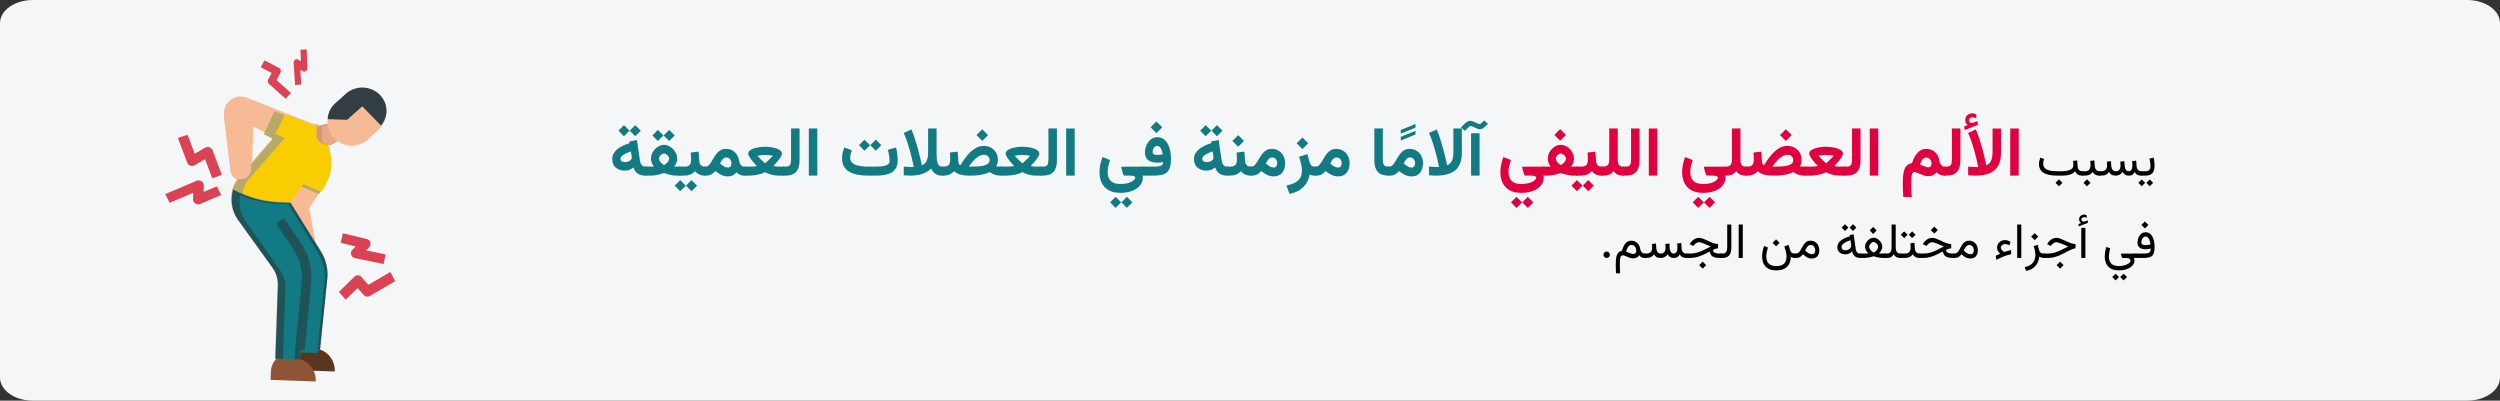 <?xml version="1.0" encoding="UTF-8"?>
<svg xmlns="http://www.w3.org/2000/svg" xmlns:xlink="http://www.w3.org/1999/xlink" width="911px" height="146px" viewBox="0 0 911 146" version="1.1">
  <rect x="0" y="0" width="911" height="146" fill="#333333" stroke="none"/>
  <title>fibromyalgie-symptome-ar</title>
  <g id="Page-1" stroke="none" stroke-width="1" fill="none" fill-rule="evenodd">
    <g id="vorlage" transform="translate(-531, -58652)" fill-rule="nonzero">
      <g id="fibromyalgie-symptome-ar" transform="translate(986.5, 58725) scale(-1, 1) translate(-986.5, -58725) translate(531, 58652)">
        <g id="path-1-link">
          <path d="M12,0 L899,0 C905.627,0 911,3.771 911,8.423 L911,137.577 C911,142.229 905.627,146 899,146 L12,146 C5.373,146 0,142.229 0,137.577 L0,8.423 C0,3.771 5.373,0 12,0 Z" id="path-1" fill="#F5F6F7"></path>
          <g id="يسبب-الألم-العضلي-ال" transform="translate(406.883, 71.739) scale(-1, 1) translate(-406.883, -71.739) translate(125.87, 41.295)">
            <path d="M557.095,21.105 L557.095,22.705 L557.798,22.705 L557.798,21.105 L557.095,21.105 Z M560.268,24.103 L559.046,25.324 L560.268,26.563 L561.499,25.324 L560.268,24.103 Z M557.35,24.103 L556.129,25.324 L557.35,26.563 L558.581,25.324 L557.35,24.103 Z M558.572,22.705 C559.498,22.705 560.21,22.547 560.708,22.23 C561.206,21.914 561.55,21.482 561.74,20.934 C561.931,20.386 562.026,19.761 562.026,19.058 C562.026,18.63 561.997,18.149 561.938,17.616 C561.88,17.083 561.78,16.585 561.639,16.122 L560.136,16.526 C560.271,17.007 560.371,17.49 560.435,17.977 C560.5,18.463 560.532,18.87 560.532,19.198 C560.532,19.784 560.399,20.249 560.132,20.591 C559.865,20.934 559.339,21.105 558.554,21.105 L557.605,21.105 L557.605,22.705 L558.572,22.705 Z" id="Shape" fill="#000000"></path>
            <path d="M552.648,22.705 C553.222,22.705 553.669,22.588 553.988,22.354 C554.308,22.119 554.59,21.785 554.837,21.352 C554.989,21.803 555.27,22.141 555.68,22.367 C556.09,22.592 556.603,22.705 557.218,22.705 L557.447,22.705 L557.447,21.105 L557.201,21.105 C556.843,21.105 556.54,21.026 556.291,20.868 C556.042,20.71 555.847,20.49 555.707,20.209 C555.566,19.928 555.484,19.6 555.461,19.225 L555.32,17.247 L553.852,17.423 C553.881,17.798 553.903,18.1 553.918,18.328 C553.933,18.557 553.94,18.776 553.94,18.987 C553.94,19.409 553.892,19.78 553.795,20.099 C553.698,20.418 553.555,20.666 553.364,20.842 C553.174,21.018 552.932,21.105 552.639,21.105 C552.305,21.105 552.031,21.015 551.817,20.833 C551.604,20.651 551.442,20.417 551.334,20.13 C551.226,19.843 551.16,19.541 551.136,19.225 L550.996,17.432 L549.528,17.616 C549.551,17.862 549.569,18.066 549.581,18.227 C549.592,18.388 549.601,18.526 549.607,18.64 C549.613,18.754 549.616,18.864 549.616,18.97 C549.616,19.597 549.483,20.109 549.216,20.508 C548.949,20.906 548.505,21.105 547.884,21.105 C547.539,21.105 547.249,21.018 547.014,20.842 C546.78,20.666 546.6,20.435 546.474,20.147 C546.348,19.86 546.273,19.553 546.25,19.225 L546.109,17.432 L544.641,17.616 C544.665,17.862 544.682,18.067 544.694,18.231 C544.706,18.396 544.714,18.533 544.72,18.645 C544.726,18.756 544.729,18.864 544.729,18.97 C544.729,19.708 544.542,20.249 544.167,20.591 C543.792,20.934 543.229,21.105 542.479,21.105 L541.846,21.105 L541.846,22.705 L542.462,22.705 C543.253,22.705 543.877,22.589 544.334,22.358 C544.791,22.126 545.157,21.794 545.432,21.36 C545.649,21.794 545.941,22.126 546.307,22.358 C546.673,22.589 547.193,22.705 547.867,22.705 C548.336,22.705 548.793,22.6 549.238,22.389 C549.683,22.178 550.07,21.835 550.398,21.36 C550.615,21.788 550.903,22.119 551.264,22.354 C551.624,22.588 552.086,22.705 552.648,22.705 Z" id="Path" fill="#000000"></path>
            <path d="M535.58,21.105 L535.58,22.705 L536.002,22.705 L536.002,21.105 L535.58,21.105 Z M537.39,24.05 L536.116,25.324 L537.39,26.599 L538.665,25.324 L537.39,24.05 Z M538.603,17.335 C538.627,17.587 538.646,17.839 538.66,18.091 C538.675,18.343 538.682,18.609 538.682,18.891 C538.682,19.582 538.523,20.124 538.203,20.517 C537.884,20.909 537.352,21.105 536.608,21.105 L535.782,21.105 L535.782,22.705 L536.608,22.705 C537.171,22.705 537.71,22.597 538.225,22.38 C538.741,22.163 539.157,21.823 539.473,21.36 C539.631,21.647 539.822,21.891 540.045,22.09 C540.267,22.289 540.537,22.441 540.853,22.547 C541.17,22.652 541.545,22.705 541.978,22.705 L542.171,22.705 L542.171,21.105 L541.996,21.105 C541.621,21.105 541.306,21.026 541.051,20.868 C540.796,20.71 540.598,20.489 540.458,20.205 C540.317,19.92 540.235,19.591 540.212,19.216 L540.071,17.159 L538.603,17.335 Z" id="Shape" fill="#000000"></path>
            <path d="M527.195,24.05 L525.921,25.324 L527.195,26.599 L528.469,25.324 L527.195,24.05 Z M532.345,17.335 C532.357,17.569 532.372,17.833 532.389,18.126 C532.407,18.419 532.416,18.686 532.416,18.926 C532.416,19.436 532.243,19.85 531.897,20.169 C531.551,20.489 531.052,20.725 530.399,20.877 C529.745,21.029 528.953,21.105 528.021,21.105 L526.553,21.105 C525.704,21.105 524.96,21.056 524.321,20.956 C523.682,20.856 523.151,20.697 522.726,20.477 C522.301,20.257 521.98,19.97 521.763,19.616 C521.546,19.261 521.438,18.826 521.438,18.311 C521.438,18.047 521.469,17.769 521.53,17.476 C521.592,17.183 521.67,16.907 521.763,16.649 L520.401,16.14 C520.255,16.497 520.136,16.869 520.045,17.256 C519.954,17.643 519.909,18.038 519.909,18.442 C519.909,19.181 520.048,19.818 520.326,20.354 C520.605,20.89 521.021,21.331 521.574,21.677 C522.128,22.022 522.819,22.28 523.649,22.45 C524.478,22.62 525.446,22.705 526.553,22.705 L528.021,22.705 C528.918,22.705 529.679,22.652 530.306,22.547 C530.933,22.441 531.466,22.273 531.906,22.042 C532.345,21.81 532.726,21.507 533.048,21.132 C533.324,21.683 533.674,22.083 534.099,22.332 C534.524,22.581 535.067,22.705 535.729,22.705 L535.922,22.705 L535.922,21.105 L535.729,21.105 C535.161,21.105 534.733,20.933 534.446,20.587 C534.159,20.241 533.998,19.79 533.963,19.233 L533.813,17.159 L532.345,17.335 Z" id="Shape" fill="#000000"></path>
            <polygon id="Path" fill="#E0003F" points="512.523 5.526 509.427 5.526 509.427 22.693 512.523 22.693"></polygon>
            <path d="M493.913,4.285 L492.631,4.773 L492.839,6.104 L497.66,4.199 L497.465,2.82 L495.732,3.455 C495.715,3.463 495.699,3.469 495.683,3.473 C495.667,3.477 495.65,3.479 495.634,3.479 C495.203,3.536 494.881,3.467 494.67,3.271 C494.458,3.076 494.348,2.865 494.34,2.637 C494.34,2.254 494.48,1.965 494.761,1.77 C495.042,1.575 495.345,1.477 495.671,1.477 C495.907,1.477 496.137,1.503 496.36,1.556 C496.584,1.609 496.822,1.701 497.074,1.831 L497.062,0.427 C496.818,0.289 496.58,0.183 496.348,0.11 C496.116,0.037 495.833,0 495.5,0 C494.857,0 494.285,0.232 493.785,0.696 C493.284,1.16 493.034,1.754 493.034,2.478 C493.034,2.917 493.111,3.271 493.266,3.54 C493.42,3.809 493.636,4.057 493.913,4.285 Z M496.598,22.705 C497.534,22.705 498.46,22.64 499.375,22.51 C500.291,22.38 501.152,22.142 501.957,21.796 C502.763,21.45 503.473,20.966 504.087,20.343 C504.702,19.72 505.184,18.921 505.534,17.944 C505.884,16.968 506.059,15.78 506.059,14.38 L506.059,5.53 L502.983,5.53 L502.983,14.258 C502.983,15.153 502.895,15.912 502.72,16.534 C502.545,17.157 502.289,17.666 501.951,18.06 C501.613,18.455 501.188,18.754 500.676,18.958 C500.676,18.958 500.621,18.685 500.511,18.14 C500.401,17.594 500.238,16.862 500.022,15.942 C499.807,15.023 499.544,13.993 499.235,12.854 C498.926,11.715 498.574,10.539 498.179,9.326 C497.784,8.114 497.351,6.954 496.879,5.847 L494.084,7.153 C494.556,8.211 494.983,9.312 495.365,10.455 C495.748,11.599 496.088,12.71 496.385,13.788 C496.682,14.866 496.93,15.839 497.129,16.705 C497.329,17.572 497.481,18.262 497.587,18.774 C497.693,19.287 497.746,19.543 497.746,19.543 C497.624,19.552 497.489,19.556 497.343,19.556 C497.197,19.556 497.03,19.556 496.843,19.556 C496.476,19.556 496.053,19.543 495.573,19.519 C495.093,19.495 494.6,19.462 494.096,19.421 L494.096,22.571 C494.527,22.603 494.948,22.634 495.359,22.662 C495.77,22.691 496.183,22.705 496.598,22.705 Z" id="Shape" fill="#E0003F"></path>
            <path d="M485.196,19.425 L485.196,22.705 L486.102,22.705 C487.912,22.705 489.226,22.237 490.042,21.302 C490.858,20.366 491.267,18.983 491.267,17.152 L491.267,5.526 L488.17,5.526 L488.17,16.916 C488.17,17.735 488.047,18.358 487.8,18.785 C487.553,19.211 486.991,19.425 486.114,19.425 L485.196,19.425 Z" id="Path" fill="#E0003F"></path>
            <path d="M480.746,18.232 C480.746,18.618 480.654,18.956 480.471,19.244 C480.288,19.533 479.983,19.678 479.557,19.678 C479.334,19.678 479.063,19.628 478.744,19.529 C478.426,19.43 478.079,19.302 477.703,19.145 C477.327,18.988 476.933,18.818 476.521,18.635 C476.618,18.342 476.736,18.047 476.876,17.75 C477.015,17.453 477.176,17.181 477.358,16.934 C477.541,16.687 477.75,16.488 477.987,16.338 C478.223,16.188 478.486,16.113 478.775,16.113 C479.167,16.113 479.511,16.212 479.807,16.409 C480.103,16.606 480.333,16.865 480.498,17.188 C480.663,17.51 480.746,17.858 480.746,18.232 Z M483.542,17.087 C483.409,16.245 483.121,15.516 482.68,14.898 C482.239,14.281 481.682,13.804 481.008,13.466 C480.335,13.129 479.574,12.96 478.726,12.96 C478.086,12.96 477.5,13.097 476.967,13.37 C476.435,13.643 475.958,14.02 475.537,14.499 C475.116,14.978 474.748,15.529 474.433,16.15 C474.118,16.771 473.855,17.433 473.644,18.137 C472.892,18.27 472.291,18.543 471.84,18.956 C471.389,19.37 471.052,19.904 470.828,20.559 C470.603,21.214 470.455,21.974 470.383,22.84 C470.311,23.706 470.275,24.659 470.275,25.697 C470.275,26.447 470.291,27.218 470.324,28.011 C470.356,28.804 470.396,29.627 470.442,30.481 L473.551,30.481 C473.529,30.181 473.5,29.782 473.463,29.285 C473.427,28.787 473.397,28.228 473.373,27.608 C473.35,26.988 473.339,26.343 473.339,25.674 C473.339,25.019 473.353,24.428 473.383,23.899 C473.413,23.37 473.465,22.918 473.54,22.542 C473.616,22.166 473.721,21.878 473.855,21.677 C473.989,21.475 474.164,21.375 474.379,21.375 C474.615,21.375 474.928,21.452 475.319,21.606 C475.71,21.761 476.144,21.938 476.62,22.137 C477.097,22.337 477.585,22.514 478.086,22.668 C478.586,22.823 479.06,22.9 479.507,22.9 C480.255,22.9 480.872,22.779 481.357,22.535 C481.842,22.291 482.253,21.925 482.591,21.437 C482.897,21.804 483.3,22.107 483.801,22.346 C484.302,22.585 484.809,22.705 485.322,22.705 L485.647,22.705 L485.647,19.425 L485.33,19.425 C485.011,19.425 484.728,19.304 484.484,19.064 C484.239,18.823 484.036,18.524 483.874,18.164 C483.712,17.805 483.602,17.446 483.542,17.087 Z" id="Shape" fill="#E0003F"></path>
            <polygon id="Path" fill="#E0003F" points="461.341 5.526 458.244 5.526 458.244 22.693 461.341 22.693"></polygon>
            <path d="M448.801,19.425 L448.801,22.705 L449.707,22.705 C451.518,22.705 452.831,22.237 453.648,21.302 C454.464,20.366 454.872,18.983 454.872,17.152 L454.872,5.526 L451.776,5.526 L451.776,16.916 C451.776,17.735 451.652,18.358 451.406,18.785 C451.159,19.211 450.597,19.425 449.72,19.425 L448.801,19.425 Z" id="Path" fill="#E0003F"></path>
            <path d="M442.315,15.168 C442.712,15.168 443.155,15.189 443.646,15.233 C444.137,15.276 444.631,15.358 445.128,15.479 C444.848,15.793 444.546,16.113 444.223,16.438 C443.901,16.763 443.593,17.06 443.301,17.329 C443.009,17.598 442.771,17.816 442.585,17.981 C442.4,18.146 442.307,18.229 442.307,18.229 C442.307,18.229 442.152,18.087 441.843,17.804 C441.533,17.521 441.16,17.169 440.725,16.748 C440.29,16.326 439.885,15.903 439.511,15.479 C440.014,15.358 440.508,15.276 440.995,15.233 C441.482,15.189 441.922,15.168 442.315,15.168 Z M442.307,12.183 C441.667,12.183 440.991,12.231 440.28,12.327 C439.568,12.424 438.899,12.572 438.273,12.773 C437.647,12.974 437.14,13.234 436.751,13.552 C436.363,13.87 436.169,14.251 436.169,14.695 C436.169,14.899 436.241,15.15 436.386,15.448 C436.53,15.746 436.72,16.065 436.954,16.403 C437.188,16.742 437.444,17.083 437.723,17.427 C438.002,17.771 438.28,18.094 438.559,18.396 C438.837,18.698 439.09,18.96 439.317,19.182 C439.042,19.257 438.715,19.313 438.336,19.35 C437.957,19.386 437.592,19.408 437.243,19.415 C436.893,19.421 436.616,19.425 436.411,19.425 L434.495,19.425 L434.495,22.705 L436.399,22.705 C437.029,22.705 437.702,22.658 438.417,22.563 C439.131,22.467 439.828,22.326 440.508,22.139 C441.187,21.952 441.787,21.723 442.307,21.453 C443.063,21.853 443.863,22.162 444.708,22.379 C445.553,22.596 446.441,22.705 447.373,22.705 L449.253,22.705 L449.253,19.425 L447.361,19.425 C447.067,19.425 446.745,19.411 446.395,19.384 C446.045,19.357 445.682,19.292 445.305,19.19 C445.532,18.973 445.786,18.713 446.068,18.408 C446.349,18.104 446.629,17.781 446.908,17.44 C447.186,17.098 447.443,16.759 447.677,16.42 C447.911,16.081 448.099,15.761 448.243,15.46 C448.386,15.159 448.458,14.904 448.458,14.695 C448.458,14.251 448.261,13.87 447.867,13.552 C447.473,13.234 446.965,12.974 446.341,12.773 C445.718,12.572 445.051,12.424 444.339,12.327 C443.628,12.231 442.95,12.183 442.307,12.183 Z" id="Shape" fill="#E0003F"></path>
            <path d="M427.659,5.823 L425.547,7.935 L427.659,10.046 L429.771,7.935 L427.659,5.823 Z M428.245,15.1 C428.855,15.1 429.358,15.281 429.752,15.643 C430.147,16.005 430.344,16.484 430.344,17.078 C430.344,17.55 430.186,17.938 429.868,18.243 C429.551,18.549 429.103,18.789 428.525,18.964 C427.948,19.139 427.276,19.259 426.511,19.324 C425.746,19.389 424.92,19.421 424.033,19.421 L422.752,19.421 C423.15,18.835 423.569,18.282 424.009,17.761 C424.448,17.24 424.904,16.781 425.376,16.382 C425.848,15.983 426.326,15.67 426.81,15.442 C427.295,15.214 427.773,15.1 428.245,15.1 Z M423.923,22.705 C425.193,22.705 426.383,22.587 427.494,22.351 C428.605,22.115 429.571,21.806 430.393,21.423 C430.898,21.781 431.48,22.085 432.139,22.333 C432.798,22.581 433.62,22.705 434.605,22.705 L434.946,22.705 L434.946,19.421 L434.592,19.421 C434.291,19.421 434.029,19.417 433.805,19.409 C433.581,19.401 433.384,19.389 433.213,19.373 C433.042,19.356 432.891,19.336 432.761,19.312 C432.965,18.994 433.113,18.604 433.207,18.14 C433.3,17.676 433.347,17.249 433.347,16.858 C433.347,15.898 433.125,15.041 432.682,14.288 C432.238,13.536 431.626,12.946 430.845,12.518 C430.064,12.091 429.168,11.877 428.159,11.877 C427.297,11.877 426.481,12.063 425.712,12.433 C424.943,12.803 424.208,13.314 423.508,13.965 C422.808,14.616 422.141,15.369 421.506,16.223 C420.872,17.078 420.261,17.993 419.675,18.97 C419.447,18.929 419.275,18.736 419.157,18.39 C419.039,18.044 418.963,17.684 418.931,17.31 L418.711,13.965 L415.855,14.307 C415.887,14.73 415.916,15.155 415.94,15.582 C415.964,16.01 415.977,16.451 415.977,16.907 C415.977,17.745 415.812,18.374 415.482,18.793 C415.153,19.212 414.483,19.421 413.474,19.421 L412.998,19.421 L412.986,22.705 L413.474,22.705 C414.41,22.705 415.185,22.563 415.8,22.278 C416.414,21.993 416.953,21.59 417.417,21.069 C417.791,21.452 418.253,21.765 418.803,22.009 C419.352,22.253 419.997,22.43 420.737,22.54 C421.478,22.65 422.324,22.705 423.276,22.705 L423.923,22.705 Z" id="Shape" fill="#E0003F"></path>
            <path d="M408.026,16.961 C408.026,17.506 407.955,17.96 407.814,18.325 C407.673,18.689 407.437,18.964 407.108,19.148 C406.779,19.332 406.328,19.425 405.755,19.425 L405.051,19.425 L405.051,22.705 L405.829,22.705 C406.481,22.705 407.034,22.641 407.486,22.512 C407.938,22.384 408.329,22.197 408.66,21.954 C408.99,21.71 409.298,21.419 409.583,21.081 C409.844,21.436 410.136,21.734 410.458,21.974 C410.779,22.215 411.154,22.397 411.581,22.52 C412.008,22.644 412.513,22.705 413.096,22.705 L413.438,22.705 L413.438,19.425 L413.071,19.425 C412.549,19.425 412.148,19.33 411.867,19.14 C411.586,18.95 411.392,18.672 411.284,18.306 C411.176,17.94 411.122,17.496 411.122,16.973 L411.122,5.526 L408.026,5.526 L408.026,16.961 Z" id="Path" fill="#E0003F"></path>
            <path d="M397.455,28.979 C398.765,28.979 399.929,28.831 400.946,28.534 C401.963,28.237 402.822,27.832 403.521,27.319 C404.221,26.807 404.75,26.223 405.108,25.568 C405.466,24.913 405.645,24.231 405.645,23.523 C405.645,23.385 405.637,23.258 405.621,23.145 C405.605,23.031 405.564,22.884 405.499,22.705 L405.499,22.705 L405.499,19.434 L398.272,19.434 C398.028,19.434 397.886,19.484 397.845,19.586 C397.804,19.688 397.817,19.84 397.882,20.044 L398.358,21.802 C398.439,22.078 398.523,22.298 398.608,22.461 C398.694,22.624 398.891,22.705 399.2,22.705 L401.092,22.705 C401.719,22.705 402.177,22.768 402.466,22.894 C402.754,23.02 402.899,23.234 402.899,23.535 C402.899,23.755 402.712,24.04 402.337,24.39 C401.963,24.74 401.375,25.053 400.573,25.33 C399.772,25.606 398.732,25.745 397.455,25.745 C396.275,25.745 395.347,25.545 394.671,25.146 C393.996,24.748 393.518,24.215 393.237,23.547 C392.956,22.88 392.816,22.148 392.816,21.35 C392.816,20.772 392.891,20.119 393.042,19.391 C393.192,18.663 393.414,17.871 393.707,17.017 L390.936,15.942 C390.554,16.96 390.279,17.93 390.112,18.854 C389.945,19.777 389.862,20.642 389.862,21.448 C389.862,22.872 390.128,24.152 390.661,25.287 C391.194,26.422 392.02,27.321 393.139,27.985 C394.258,28.648 395.697,28.979 397.455,28.979 Z M399.847,30.432 L397.833,32.434 L399.847,34.46 L401.861,32.434 L399.847,30.432 Z M395.721,30.432 L393.731,32.434 L395.721,34.46 L397.76,32.434 L395.721,30.432 Z" id="Shape" fill="#E0003F"></path>
            <polygon id="Path" fill="#E0003F" points="380.818 5.526 377.721 5.526 377.721 22.693 380.818 22.693"></polygon>
            <path d="M368.278,19.425 L368.278,22.705 L369.184,22.705 C370.995,22.705 372.308,22.237 373.125,21.302 C373.941,20.366 374.349,18.983 374.349,17.152 L374.349,5.526 L371.253,5.526 L371.253,16.916 C371.253,17.735 371.13,18.358 370.883,18.785 C370.636,19.211 370.074,19.425 369.197,19.425 L368.278,19.425 Z" id="Path" fill="#E0003F"></path>
            <path d="M363.306,16.961 C363.306,17.506 363.236,17.96 363.094,18.325 C362.953,18.689 362.718,18.964 362.389,19.148 C362.06,19.332 361.608,19.425 361.035,19.425 L360.332,19.425 L360.332,22.705 L361.109,22.705 C361.761,22.705 362.314,22.641 362.766,22.512 C363.218,22.384 363.61,22.197 363.94,21.954 C364.271,21.71 364.578,21.419 364.864,21.081 C365.125,21.436 365.416,21.734 365.738,21.974 C366.06,22.215 366.434,22.397 366.861,22.52 C367.288,22.644 367.793,22.705 368.376,22.705 L368.718,22.705 L368.718,19.425 L368.352,19.425 C367.83,19.425 367.428,19.33 367.148,19.14 C366.867,18.95 366.672,18.672 366.564,18.306 C366.457,17.94 366.403,17.496 366.403,16.973 L366.403,5.526 L363.306,5.526 L363.306,16.961 Z" id="Path" fill="#E0003F"></path>
            <path d="M351.213,19.425 L351.213,22.705 L352.19,22.705 L352.19,19.425 L351.213,19.425 Z M355.653,24.34 L353.642,26.343 L355.653,28.37 L357.668,26.343 L355.653,24.34 Z M351.534,24.34 L349.539,26.343 L351.534,28.37 L353.566,26.343 L351.534,24.34 Z M355.389,14.295 C355.427,14.712 355.458,15.137 355.481,15.573 C355.504,16.008 355.515,16.454 355.515,16.911 C355.515,17.756 355.336,18.386 354.978,18.801 C354.62,19.217 353.98,19.425 353.056,19.425 L351.901,19.425 L351.901,22.705 L353.056,22.705 C353.826,22.705 354.556,22.563 355.244,22.278 C355.933,21.994 356.516,21.591 356.994,21.069 C357.242,21.396 357.532,21.681 357.866,21.925 C358.2,22.169 358.587,22.36 359.027,22.498 C359.466,22.636 359.962,22.705 360.515,22.705 L360.783,22.705 L360.783,19.425 L360.539,19.425 C360.084,19.425 359.71,19.34 359.417,19.17 C359.124,18.999 358.901,18.756 358.75,18.438 C358.599,18.121 358.51,17.748 358.483,17.321 L358.246,13.952 L355.389,14.295 Z" id="Shape" fill="#E0003F"></path>
            <path d="M345.415,5.762 L343.303,7.874 L345.415,9.985 L347.527,7.874 L345.415,5.762 Z M345.634,14.624 C345.895,14.624 346.169,14.722 346.458,14.917 C346.747,15.112 346.998,15.35 347.209,15.631 C347.421,15.912 347.527,16.187 347.527,16.455 C347.527,16.781 347.431,17.1 347.24,17.413 C347.048,17.727 346.808,18.007 346.519,18.256 C346.231,18.504 345.944,18.701 345.659,18.848 C345.415,18.717 345.148,18.526 344.859,18.274 C344.57,18.022 344.324,17.739 344.121,17.426 C343.917,17.112 343.816,16.797 343.816,16.479 C343.816,16.211 343.915,15.934 344.115,15.649 C344.314,15.365 344.556,15.122 344.841,14.923 C345.126,14.724 345.39,14.624 345.634,14.624 Z M350.444,16.455 C350.444,15.82 350.31,15.208 350.041,14.618 C349.773,14.028 349.41,13.497 348.955,13.025 C348.499,12.553 347.982,12.177 347.404,11.896 C346.827,11.615 346.233,11.475 345.622,11.475 C345.028,11.475 344.448,11.615 343.883,11.896 C343.317,12.177 342.811,12.555 342.363,13.031 C341.915,13.507 341.559,14.038 341.295,14.624 C341.03,15.21 340.898,15.812 340.898,16.431 C340.898,16.789 340.937,17.135 341.014,17.468 C341.091,17.802 341.209,18.127 341.368,18.445 C341.527,18.762 341.72,19.08 341.948,19.397 C341.761,19.405 341.592,19.411 341.441,19.415 C341.291,19.419 341.148,19.421 341.014,19.421 C340.88,19.421 340.739,19.421 340.593,19.421 L338.823,19.421 L338.823,22.705 L340.923,22.705 C341.37,22.705 341.86,22.664 342.393,22.583 C342.926,22.502 343.47,22.39 344.023,22.247 C344.576,22.105 345.11,21.944 345.622,21.765 C346.127,21.936 346.648,22.093 347.185,22.235 C347.722,22.378 348.247,22.491 348.759,22.577 C349.272,22.662 349.74,22.705 350.163,22.705 L351.714,22.705 L351.714,19.421 L350.554,19.421 C350.448,19.421 350.334,19.421 350.212,19.421 C350.09,19.421 349.96,19.421 349.821,19.421 C349.683,19.421 349.533,19.417 349.37,19.409 C349.606,19.092 349.803,18.776 349.962,18.463 C350.121,18.15 350.241,17.828 350.322,17.499 C350.403,17.169 350.444,16.821 350.444,16.455 Z" id="Shape" fill="#E0003F"></path>
            <path d="M331.226,28.979 C332.536,28.979 333.7,28.831 334.717,28.534 C335.735,28.237 336.593,27.832 337.293,27.319 C337.993,26.807 338.522,26.223 338.88,25.568 C339.238,24.913 339.417,24.231 339.417,23.523 C339.417,23.385 339.409,23.258 339.393,23.145 C339.376,23.031 339.336,22.884 339.271,22.705 L339.271,22.705 L339.271,19.434 L332.044,19.434 C331.8,19.434 331.657,19.484 331.617,19.586 C331.576,19.688 331.588,19.84 331.653,20.044 L332.129,21.802 C332.211,22.078 332.294,22.298 332.38,22.461 C332.465,22.624 332.662,22.705 332.972,22.705 L334.864,22.705 C335.49,22.705 335.948,22.768 336.237,22.894 C336.526,23.02 336.67,23.234 336.67,23.535 C336.67,23.755 336.483,24.04 336.109,24.39 C335.735,24.74 335.147,25.053 334.345,25.33 C333.543,25.606 332.504,25.745 331.226,25.745 C330.046,25.745 329.118,25.545 328.443,25.146 C327.767,24.748 327.289,24.215 327.009,23.547 C326.728,22.88 326.587,22.148 326.587,21.35 C326.587,20.772 326.663,20.119 326.813,19.391 C326.964,18.663 327.186,17.871 327.479,17.017 L324.708,15.942 C324.325,16.96 324.05,17.93 323.884,18.854 C323.717,19.777 323.633,20.642 323.633,21.448 C323.633,22.872 323.9,24.152 324.433,25.287 C324.966,26.422 325.792,27.321 326.911,27.985 C328.03,28.648 329.468,28.979 331.226,28.979 Z M333.619,30.432 L331.605,32.434 L333.619,34.46 L335.633,32.434 L333.619,30.432 Z M329.493,30.432 L327.503,32.434 L329.493,34.46 L331.531,32.434 L329.493,30.432 Z" id="Shape" fill="#E0003F"></path>
            <path d="M315.681,3.841 L314.106,3.121 C313.829,2.993 313.572,2.894 313.334,2.823 C313.096,2.753 312.868,2.718 312.648,2.718 C312.259,2.718 311.863,2.853 311.46,3.124 C311.057,3.394 310.599,3.794 310.086,4.323 L309.287,5.146 L310.671,6.395 L311.45,5.617 C311.766,5.295 312.028,5.053 312.237,4.889 C312.445,4.726 312.656,4.645 312.868,4.645 C312.957,4.645 313.047,4.658 313.136,4.685 C313.226,4.713 313.325,4.75 313.433,4.799 L315.008,5.511 C315.442,5.71 315.827,5.809 316.164,5.809 C316.534,5.809 316.886,5.703 317.221,5.493 C317.557,5.282 317.929,4.982 318.338,4.591 L319.121,3.853 L317.745,2.596 L317.049,3.249 C316.828,3.448 316.637,3.608 316.477,3.729 C316.318,3.849 316.148,3.91 315.968,3.91 C315.879,3.91 315.783,3.887 315.681,3.841 Z M316.056,7.26 L312.959,7.26 L312.959,22.693 L316.056,22.693 L316.056,7.26 Z" id="Shape" fill="#117A83"></path>
            <path d="M300.135,22.705 C301.072,22.705 301.997,22.639 302.912,22.508 C303.826,22.376 304.685,22.139 305.489,21.795 C306.293,21.452 307.002,20.969 307.617,20.345 C308.231,19.722 308.714,18.922 309.065,17.945 C309.416,16.968 309.591,15.78 309.591,14.38 L309.591,5.526 L306.511,5.526 L306.511,14.261 C306.511,15.152 306.425,15.909 306.253,16.534 C306.082,17.158 305.825,17.668 305.484,18.063 C305.143,18.459 304.72,18.756 304.214,18.954 C304.214,18.954 304.158,18.682 304.047,18.137 C303.935,17.593 303.771,16.86 303.555,15.94 C303.339,15.02 303.076,13.99 302.766,12.852 C302.457,11.713 302.105,10.538 301.711,9.327 C301.317,8.117 300.885,6.958 300.415,5.85 L297.613,7.15 C298.086,8.206 298.515,9.307 298.899,10.452 C299.283,11.598 299.624,12.709 299.919,13.787 C300.215,14.864 300.463,15.837 300.665,16.706 C300.866,17.574 301.018,18.263 301.12,18.774 C301.222,19.284 301.273,19.539 301.273,19.539 C301.154,19.547 301.022,19.552 300.876,19.555 C300.729,19.558 300.564,19.559 300.379,19.559 C300.013,19.559 299.59,19.546 299.11,19.52 C298.631,19.494 298.139,19.46 297.634,19.416 L297.634,22.566 C298.058,22.599 298.477,22.63 298.89,22.66 C299.304,22.69 299.719,22.705 300.135,22.705 Z" id="Path" fill="#117A83"></path>
            <path d="M290.643,16.08 C291.24,16.08 291.708,16.285 292.048,16.693 C292.387,17.102 292.556,17.598 292.556,18.179 C292.556,18.619 292.453,18.993 292.247,19.303 C292.041,19.612 291.705,19.766 291.238,19.766 C291.04,19.766 290.815,19.73 290.562,19.657 C290.309,19.585 290.032,19.461 289.728,19.285 C289.528,19.169 289.317,19.028 289.095,18.862 C288.873,18.696 288.643,18.5 288.405,18.276 C288.556,17.955 288.738,17.626 288.951,17.289 C289.165,16.951 289.412,16.665 289.693,16.431 C289.975,16.197 290.291,16.08 290.643,16.08 Z M291.229,22.986 C292.164,22.986 292.943,22.777 293.567,22.359 C294.19,21.941 294.659,21.366 294.974,20.633 C295.289,19.9 295.446,19.061 295.446,18.116 C295.446,17.191 295.247,16.337 294.85,15.555 C294.452,14.773 293.885,14.144 293.151,13.667 C292.416,13.19 291.547,12.952 290.545,12.952 C289.807,12.952 289.169,13.107 288.63,13.418 C288.091,13.728 287.621,14.13 287.222,14.624 C286.823,15.118 286.462,15.639 286.14,16.188 C285.818,16.737 285.508,17.259 285.209,17.753 C284.911,18.246 284.598,18.648 284.27,18.959 C283.943,19.269 283.564,19.425 283.135,19.425 L282.683,19.425 L282.683,22.705 L283.196,22.705 C283.812,22.705 284.324,22.633 284.731,22.487 C285.138,22.342 285.496,22.145 285.805,21.896 C286.114,21.647 286.421,21.364 286.727,21.048 C287.201,21.426 287.677,21.762 288.155,22.054 C288.633,22.347 289.124,22.575 289.629,22.74 C290.134,22.904 290.667,22.986 291.229,22.986 Z" id="Shape" fill="#117A83"></path>
            <path d="M287.341,9.906 L292.707,7.716 L292.707,6.374 L287.341,8.573 L287.341,9.906 Z M287.341,7.404 L292.707,5.214 L292.707,3.872 L287.341,6.07 L287.341,7.404 Z" id="Shape" fill="#117A83"></path>
            <path d="M277.711,5.526 L277.711,17.14 C277.711,19.011 278.124,20.406 278.949,21.325 C279.775,22.245 281.072,22.705 282.842,22.705 L283.135,22.705 L283.135,19.425 L282.842,19.425 C282.037,19.425 281.497,19.235 281.221,18.855 C280.945,18.476 280.807,17.826 280.807,16.904 L280.807,5.526 L277.711,5.526 Z" id="Path" fill="#117A83"></path>
            <path d="M263.891,16.08 C264.488,16.08 264.956,16.285 265.295,16.693 C265.634,17.102 265.804,17.598 265.804,18.179 C265.804,18.619 265.701,18.993 265.495,19.303 C265.289,19.612 264.952,19.766 264.485,19.766 C264.288,19.766 264.063,19.73 263.81,19.657 C263.557,19.585 263.279,19.461 262.976,19.285 C262.776,19.169 262.565,19.028 262.343,18.862 C262.121,18.696 261.891,18.5 261.653,18.276 C261.803,17.955 261.986,17.626 262.199,17.289 C262.413,16.951 262.66,16.665 262.941,16.431 C263.222,16.197 263.539,16.08 263.891,16.08 Z M264.477,22.986 C265.412,22.986 266.191,22.777 266.814,22.359 C267.438,21.941 267.907,21.366 268.222,20.633 C268.537,19.9 268.694,19.061 268.694,18.116 C268.694,17.191 268.495,16.337 268.097,15.555 C267.699,14.773 267.133,14.144 266.398,13.667 C265.664,13.19 264.795,12.952 263.792,12.952 C263.055,12.952 262.416,13.107 261.877,13.418 C261.338,13.728 260.869,14.13 260.47,14.624 C260.07,15.118 259.71,15.639 259.388,16.188 C259.066,16.737 258.755,17.259 258.457,17.753 C258.158,18.246 257.845,18.648 257.518,18.959 C257.19,19.269 256.812,19.425 256.383,19.425 L255.931,19.425 L255.931,22.705 L256.444,22.705 C257.06,22.705 257.571,22.633 257.978,22.487 C258.385,22.342 258.743,22.145 259.052,21.896 C259.361,21.647 259.669,21.364 259.974,21.048 C260.449,21.426 260.925,21.762 261.403,22.054 C261.88,22.347 262.372,22.575 262.876,22.74 C263.381,22.904 263.915,22.986 264.477,22.986 Z" id="Shape" fill="#117A83"></path>
            <path d="M251.5,8.801 L249.388,10.913 L251.5,13.025 L253.611,10.913 L251.5,8.801 Z M256.053,22.705 L256.382,22.705 L256.382,19.421 L255.919,19.421 C255.373,19.421 254.956,19.253 254.667,18.915 C254.378,18.577 254.161,18.127 254.014,17.566 L253.306,14.844 L250.279,15.845 C250.548,16.642 250.79,17.487 251.005,18.378 C251.221,19.269 251.329,20.081 251.329,20.813 C251.329,21.895 251.109,22.799 250.67,23.523 C250.23,24.247 249.589,24.831 248.747,25.275 C247.905,25.718 246.881,26.074 245.677,26.343 L246.8,29.346 C248.232,29.061 249.459,28.591 250.48,27.936 C251.502,27.281 252.318,26.469 252.928,25.5 C253.538,24.532 253.941,23.442 254.136,22.229 C254.356,22.367 254.633,22.481 254.966,22.571 C255.3,22.66 255.662,22.705 256.053,22.705 Z" id="Shape" fill="#117A83"></path>
            <path d="M240.4,16.08 C240.998,16.08 241.466,16.285 241.805,16.693 C242.144,17.102 242.314,17.598 242.314,18.179 C242.314,18.619 242.21,18.993 242.004,19.303 C241.798,19.612 241.462,19.766 240.995,19.766 C240.797,19.766 240.572,19.73 240.32,19.657 C240.067,19.585 239.789,19.461 239.486,19.285 C239.286,19.169 239.075,19.028 238.853,18.862 C238.631,18.696 238.401,18.5 238.162,18.276 C238.313,17.955 238.495,17.626 238.709,17.289 C238.922,16.951 239.17,16.665 239.451,16.431 C239.732,16.197 240.049,16.08 240.4,16.08 Z M240.986,22.986 C241.921,22.986 242.701,22.777 243.324,22.359 C243.947,21.941 244.416,21.366 244.731,20.633 C245.046,19.9 245.204,19.061 245.204,18.116 C245.204,17.191 245.005,16.337 244.607,15.555 C244.209,14.773 243.643,14.144 242.908,13.667 C242.173,13.19 241.304,12.952 240.302,12.952 C239.564,12.952 238.926,13.107 238.387,13.418 C237.848,13.728 237.379,14.13 236.979,14.624 C236.58,15.118 236.219,15.639 235.897,16.188 C235.575,16.737 235.265,17.259 234.967,17.753 C234.668,18.246 234.355,18.648 234.028,18.959 C233.7,19.269 233.322,19.425 232.892,19.425 L232.441,19.425 L232.441,22.705 L232.953,22.705 C233.569,22.705 234.081,22.633 234.488,22.487 C234.895,22.342 235.253,22.145 235.562,21.896 C235.871,21.647 236.178,21.364 236.484,21.048 C236.959,21.426 237.435,21.762 237.912,22.054 C238.39,22.347 238.881,22.575 239.386,22.74 C239.891,22.904 240.424,22.986 240.986,22.986 Z" id="Shape" fill="#117A83"></path>
            <path d="M227.497,14.294 C227.537,14.709 227.568,15.135 227.588,15.57 C227.609,16.005 227.619,16.451 227.619,16.907 C227.619,17.753 227.44,18.384 227.082,18.799 C226.724,19.214 226.085,19.421 225.165,19.421 L224.005,19.421 L224.005,22.705 L225.165,22.705 C225.938,22.705 226.669,22.563 227.356,22.278 C228.044,21.993 228.628,21.59 229.108,21.069 C229.352,21.395 229.641,21.68 229.975,21.924 C230.308,22.168 230.695,22.359 231.134,22.498 C231.574,22.636 232.07,22.705 232.624,22.705 L232.892,22.705 L232.892,19.421 L232.648,19.421 C232.192,19.421 231.818,19.336 231.525,19.165 C231.232,18.994 231.01,18.75 230.86,18.433 C230.709,18.115 230.622,17.745 230.597,17.322 L230.353,13.953 L227.497,14.294 Z M228.083,7.947 L225.971,10.059 L228.083,12.17 L230.194,10.059 L228.083,7.947 Z" id="Shape" fill="#117A83"></path>
            <path d="M220.354,4.321 L218.34,6.323 L220.354,8.35 L222.368,6.323 L220.354,4.321 Z M216.228,4.321 L214.239,6.323 L216.228,8.35 L218.267,6.323 L216.228,4.321 Z M224.065,22.705 L224.468,22.705 L224.468,19.421 L224.114,19.421 C223.504,19.421 223.036,19.224 222.71,18.829 C222.385,18.435 222.185,17.989 222.112,17.493 L220.965,9.717 L218.206,10.278 L218.291,10.864 C217.445,11.125 216.641,11.432 215.88,11.786 C215.12,12.14 214.448,12.553 213.866,13.025 C213.284,13.497 212.825,14.034 212.487,14.636 C212.149,15.238 211.98,15.918 211.98,16.675 C211.98,18.05 212.42,19.096 213.299,19.812 C214.178,20.528 215.276,20.886 216.595,20.886 C217.189,20.886 217.734,20.791 218.23,20.599 C218.727,20.408 219.223,20.113 219.72,19.714 C219.923,20.374 220.216,20.925 220.598,21.368 C220.981,21.812 221.461,22.146 222.039,22.369 C222.617,22.593 223.292,22.705 224.065,22.705 Z M219.097,16.101 C219.097,16.475 218.969,16.789 218.712,17.041 C218.456,17.293 218.133,17.48 217.742,17.603 C217.351,17.725 216.957,17.786 216.558,17.786 C216.086,17.786 215.705,17.678 215.417,17.462 C215.128,17.247 214.983,16.947 214.983,16.565 C214.983,16.296 215.085,16.036 215.288,15.784 C215.492,15.531 215.771,15.293 216.125,15.07 C216.479,14.846 216.883,14.634 217.339,14.435 C217.795,14.235 218.271,14.05 218.767,13.879 L218.999,15.295 C219.032,15.442 219.056,15.584 219.073,15.723 C219.089,15.861 219.097,15.987 219.097,16.101 Z" id="Shape" fill="#117A83"></path>
            <path d="M198.282,2.979 L196.171,5.09 L198.282,7.202 L200.394,5.09 L198.282,2.979 Z M198.673,15.161 C198.169,15.161 197.749,15.098 197.416,14.972 C197.082,14.846 196.915,14.555 196.915,14.099 C196.915,13.774 196.976,13.44 197.098,13.098 C197.22,12.756 197.408,12.465 197.66,12.225 C197.912,11.985 198.221,11.865 198.588,11.865 C198.905,11.865 199.178,11.963 199.405,12.158 C199.633,12.354 199.829,12.606 199.991,12.915 C200.154,13.224 200.286,13.558 200.388,13.916 C200.49,14.274 200.565,14.612 200.614,14.929 C200.297,15.002 199.975,15.059 199.65,15.1 C199.324,15.141 198.999,15.161 198.673,15.161 Z M197.355,19.421 L192.74,19.421 L192.74,22.705 L197.208,22.705 C198.323,22.705 199.283,22.62 200.089,22.449 C200.895,22.278 201.556,21.971 202.073,21.527 C202.589,21.084 202.974,20.461 203.226,19.659 C203.479,18.858 203.605,17.83 203.605,16.577 C203.605,15.617 203.515,14.669 203.336,13.733 C203.157,12.797 202.87,11.953 202.476,11.2 C202.081,10.447 201.568,9.843 200.937,9.387 C200.307,8.931 199.532,8.704 198.612,8.704 C197.912,8.704 197.284,8.866 196.726,9.192 C196.169,9.517 195.695,9.951 195.304,10.492 C194.913,11.033 194.616,11.629 194.413,12.28 C194.209,12.931 194.108,13.582 194.108,14.233 C194.108,15.544 194.515,16.496 195.328,17.09 C196.142,17.684 197.261,17.981 198.685,17.981 C199.035,17.981 199.381,17.963 199.723,17.926 C200.065,17.889 200.39,17.834 200.699,17.761 C200.699,18.258 200.571,18.622 200.315,18.854 C200.059,19.086 199.686,19.238 199.198,19.312 C198.71,19.385 198.095,19.421 197.355,19.421 Z" id="Shape" fill="#117A83"></path>
            <path d="M185.144,28.979 C186.454,28.979 187.618,28.831 188.635,28.534 C189.652,28.237 190.511,27.832 191.211,27.319 C191.91,26.807 192.439,26.223 192.798,25.568 C193.156,24.913 193.335,24.231 193.335,23.523 C193.335,23.385 193.326,23.258 193.31,23.145 C193.294,23.031 193.253,22.884 193.188,22.705 L193.188,22.705 L193.188,19.434 L185.962,19.434 C185.717,19.434 185.575,19.484 185.534,19.586 C185.494,19.688 185.506,19.84 185.571,20.044 L186.047,21.802 C186.128,22.078 186.212,22.298 186.297,22.461 C186.383,22.624 186.58,22.705 186.889,22.705 L188.781,22.705 C189.408,22.705 189.866,22.768 190.155,22.894 C190.444,23.02 190.588,23.234 190.588,23.535 C190.588,23.755 190.401,24.04 190.027,24.39 C189.652,24.74 189.064,25.053 188.263,25.33 C187.461,25.606 186.421,25.745 185.144,25.745 C183.964,25.745 183.036,25.545 182.36,25.146 C181.685,24.748 181.207,24.215 180.926,23.547 C180.645,22.88 180.505,22.148 180.505,21.35 C180.505,20.772 180.58,20.119 180.731,19.391 C180.881,18.663 181.103,17.871 181.396,17.017 L178.625,15.942 C178.243,16.96 177.968,17.93 177.801,18.854 C177.634,19.777 177.551,20.642 177.551,21.448 C177.551,22.872 177.817,24.152 178.35,25.287 C178.884,26.422 179.71,27.321 180.829,27.985 C181.947,28.648 183.386,28.979 185.144,28.979 Z M187.536,30.432 L185.522,32.434 L187.536,34.46 L189.55,32.434 L187.536,30.432 Z M183.41,30.432 L181.421,32.434 L183.41,34.46 L185.449,32.434 L183.41,30.432 Z" id="Shape" fill="#117A83"></path>
            <polygon id="Path" fill="#117A83" points="168.507 5.526 165.41 5.526 165.41 22.693 168.507 22.693"></polygon>
            <path d="M155.968,19.425 L155.968,22.705 L156.874,22.705 C158.684,22.705 159.997,22.237 160.814,21.302 C161.63,20.366 162.038,18.983 162.038,17.152 L162.038,5.526 L158.942,5.526 L158.942,16.916 C158.942,17.735 158.819,18.358 158.572,18.785 C158.325,19.211 157.763,19.425 156.886,19.425 L155.968,19.425 Z" id="Path" fill="#117A83"></path>
            <path d="M149.482,15.168 C149.878,15.168 150.322,15.189 150.812,15.233 C151.303,15.276 151.797,15.358 152.294,15.479 C152.014,15.793 151.712,16.113 151.39,16.438 C151.067,16.763 150.759,17.06 150.467,17.329 C150.175,17.598 149.937,17.816 149.751,17.981 C149.566,18.146 149.473,18.229 149.473,18.229 C149.473,18.229 149.319,18.087 149.009,17.804 C148.699,17.521 148.327,17.169 147.891,16.748 C147.456,16.326 147.052,15.903 146.677,15.479 C147.18,15.358 147.675,15.276 148.161,15.233 C148.648,15.189 149.088,15.168 149.482,15.168 Z M149.473,12.183 C148.833,12.183 148.157,12.231 147.446,12.327 C146.735,12.424 146.066,12.572 145.44,12.773 C144.813,12.974 144.306,13.234 143.918,13.552 C143.529,13.87 143.335,14.251 143.335,14.695 C143.335,14.899 143.407,15.15 143.552,15.448 C143.697,15.746 143.886,16.065 144.12,16.403 C144.354,16.742 144.611,17.083 144.889,17.427 C145.168,17.771 145.446,18.094 145.725,18.396 C146.003,18.698 146.256,18.96 146.483,19.182 C146.208,19.257 145.881,19.313 145.502,19.35 C145.123,19.386 144.758,19.408 144.409,19.415 C144.06,19.421 143.782,19.425 143.577,19.425 L141.661,19.425 L141.661,22.705 L143.565,22.705 C144.196,22.705 144.868,22.658 145.583,22.563 C146.298,22.467 146.995,22.326 147.674,22.139 C148.353,21.952 148.953,21.723 149.473,21.453 C150.229,21.853 151.03,22.162 151.875,22.379 C152.719,22.596 153.608,22.705 154.539,22.705 L156.419,22.705 L156.419,19.425 L154.527,19.425 C154.233,19.425 153.912,19.411 153.561,19.384 C153.211,19.357 152.848,19.292 152.471,19.19 C152.699,18.973 152.953,18.713 153.234,18.408 C153.515,18.104 153.795,17.781 154.074,17.44 C154.353,17.098 154.609,16.759 154.843,16.42 C155.077,16.081 155.266,15.761 155.409,15.46 C155.553,15.159 155.624,14.904 155.624,14.695 C155.624,14.251 155.427,13.87 155.033,13.552 C154.639,13.234 154.131,12.974 153.507,12.773 C152.884,12.572 152.217,12.424 151.505,12.327 C150.794,12.231 150.117,12.183 149.473,12.183 Z" id="Shape" fill="#117A83"></path>
            <path d="M134.825,5.823 L132.713,7.935 L134.825,10.046 L136.937,7.935 L134.825,5.823 Z M135.411,15.1 C136.021,15.1 136.524,15.281 136.919,15.643 C137.313,16.005 137.511,16.484 137.511,17.078 C137.511,17.55 137.352,17.938 137.034,18.243 C136.717,18.549 136.27,18.789 135.692,18.964 C135.114,19.139 134.443,19.259 133.678,19.324 C132.913,19.389 132.087,19.421 131.2,19.421 L129.918,19.421 C130.317,18.835 130.736,18.282 131.175,17.761 C131.615,17.24 132.07,16.781 132.542,16.382 C133.014,15.983 133.492,15.67 133.977,15.442 C134.461,15.214 134.939,15.1 135.411,15.1 Z M131.09,22.705 C132.359,22.705 133.549,22.587 134.66,22.351 C135.771,22.115 136.737,21.806 137.559,21.423 C138.064,21.781 138.646,22.085 139.305,22.333 C139.964,22.581 140.786,22.705 141.771,22.705 L142.113,22.705 L142.113,19.421 L141.759,19.421 C141.458,19.421 141.195,19.417 140.971,19.409 C140.747,19.401 140.55,19.389 140.379,19.373 C140.208,19.356 140.058,19.336 139.928,19.312 C140.131,18.994 140.28,18.604 140.373,18.14 C140.467,17.676 140.513,17.249 140.513,16.858 C140.513,15.898 140.292,15.041 139.848,14.288 C139.405,13.536 138.792,12.946 138.011,12.518 C137.23,12.091 136.335,11.877 135.326,11.877 C134.463,11.877 133.647,12.063 132.878,12.433 C132.109,12.803 131.374,13.314 130.675,13.965 C129.975,14.616 129.307,15.369 128.673,16.223 C128.038,17.078 127.428,17.993 126.842,18.97 C126.614,18.929 126.441,18.736 126.323,18.39 C126.205,18.044 126.13,17.684 126.097,17.31 L125.877,13.965 L123.021,14.307 C123.053,14.73 123.082,15.155 123.106,15.582 C123.131,16.01 123.143,16.451 123.143,16.907 C123.143,17.745 122.978,18.374 122.649,18.793 C122.319,19.212 121.65,19.421 120.64,19.421 L120.164,19.421 L120.152,22.705 L120.64,22.705 C121.576,22.705 122.351,22.563 122.966,22.278 C123.58,21.993 124.119,21.59 124.583,21.069 C124.958,21.452 125.419,21.765 125.969,22.009 C126.518,22.253 127.163,22.43 127.904,22.54 C128.644,22.65 129.491,22.705 130.443,22.705 L131.09,22.705 Z" id="Shape" fill="#117A83"></path>
            <path d="M112.806,18.954 C112.806,18.954 112.75,18.682 112.638,18.137 C112.526,17.593 112.362,16.86 112.146,15.94 C111.93,15.02 111.667,13.99 111.358,12.852 C111.048,11.713 110.697,10.538 110.303,9.327 C109.909,8.117 109.477,6.958 109.006,5.85 L106.205,7.15 C106.677,8.206 107.106,9.307 107.49,10.452 C107.875,11.598 108.215,12.709 108.511,13.787 C108.806,14.864 109.055,15.837 109.256,16.706 C109.457,17.574 109.609,18.263 109.711,18.774 C109.813,19.284 109.864,19.539 109.864,19.539 C109.74,19.55 109.606,19.556 109.463,19.557 C109.319,19.558 109.155,19.559 108.971,19.559 C108.604,19.559 108.181,19.543 107.702,19.512 C107.222,19.481 106.73,19.449 106.225,19.416 L106.225,22.566 C106.65,22.599 107.068,22.63 107.482,22.66 C107.895,22.69 108.31,22.705 108.726,22.705 C109.805,22.705 110.811,22.607 111.746,22.411 C112.681,22.214 113.525,21.922 114.278,21.533 C115.031,21.145 115.668,20.667 116.19,20.099 C116.414,20.615 116.704,21.069 117.061,21.46 C117.419,21.851 117.853,22.156 118.365,22.376 C118.876,22.595 119.472,22.705 120.152,22.705 L120.616,22.705 L120.616,19.425 L120.189,19.425 C119.753,19.425 119.401,19.302 119.135,19.057 C118.869,18.813 118.667,18.477 118.531,18.051 C118.395,17.624 118.303,17.141 118.255,16.601 C118.207,16.06 118.183,15.496 118.183,14.908 L118.183,5.526 L115.103,5.526 L115.103,14.261 C115.103,15.152 115.017,15.911 114.845,16.538 C114.673,17.165 114.418,17.675 114.08,18.067 C113.741,18.46 113.317,18.756 112.806,18.954 Z" id="Path" fill="#117A83"></path>
            <path d="M95.974,22.705 C97.065,22.705 98.094,22.63 99.063,22.479 C100.031,22.329 100.888,22.052 101.632,21.649 C102.377,21.246 102.961,20.671 103.384,19.922 C103.807,19.173 104.019,18.197 104.019,16.992 C104.019,16.61 103.994,16.142 103.945,15.588 C103.897,15.035 103.825,14.478 103.732,13.916 C103.638,13.354 103.526,12.874 103.396,12.476 L100.442,13.269 C100.654,14.091 100.812,14.884 100.918,15.649 C101.024,16.414 101.077,16.98 101.077,17.346 C101.077,17.81 100.93,18.18 100.637,18.457 C100.344,18.734 99.952,18.941 99.459,19.08 C98.967,19.218 98.422,19.309 97.824,19.354 C97.225,19.399 96.617,19.421 95.999,19.421 L93.386,19.421 C92.442,19.421 91.565,19.373 90.756,19.275 C89.946,19.177 89.238,19.008 88.632,18.768 C88.025,18.528 87.553,18.199 87.216,17.78 C86.878,17.36 86.709,16.825 86.709,16.174 C86.709,15.727 86.774,15.261 86.904,14.777 C87.035,14.292 87.169,13.859 87.307,13.477 L84.573,12.451 C84.337,13.029 84.14,13.649 83.981,14.313 C83.822,14.976 83.743,15.658 83.743,16.357 C83.743,17.554 83.975,18.559 84.439,19.373 C84.902,20.186 85.562,20.837 86.416,21.326 C87.271,21.814 88.288,22.166 89.468,22.382 C90.648,22.597 91.954,22.705 93.386,22.705 L95.974,22.705 Z M96.035,9.595 L94.021,11.597 L96.035,13.623 L98.049,11.597 L96.035,9.595 Z M91.909,9.595 L89.92,11.597 L91.909,13.623 L93.948,11.597 L91.909,9.595 Z" id="Shape" fill="#117A83"></path>
            <polygon id="Path" fill="#117A83" points="74.723 5.526 71.627 5.526 71.627 22.693 74.723 22.693"></polygon>
            <path d="M62.184,19.425 L62.184,22.705 L63.09,22.705 C64.9,22.705 66.214,22.237 67.03,21.302 C67.847,20.366 68.255,18.983 68.255,17.152 L68.255,5.526 L65.158,5.526 L65.158,16.916 C65.158,17.735 65.035,18.358 64.788,18.785 C64.542,19.211 63.979,19.425 63.102,19.425 L62.184,19.425 Z" id="Path" fill="#117A83"></path>
            <path d="M55.698,15.168 C56.094,15.168 56.538,15.189 57.028,15.233 C57.519,15.276 58.013,15.358 58.511,15.479 C58.23,15.793 57.929,16.113 57.606,16.438 C57.283,16.763 56.976,17.06 56.684,17.329 C56.392,17.598 56.153,17.816 55.968,17.981 C55.782,18.146 55.69,18.229 55.69,18.229 C55.69,18.229 55.535,18.087 55.225,17.804 C54.915,17.521 54.543,17.169 54.108,16.748 C53.673,16.326 53.268,15.903 52.893,15.479 C53.396,15.358 53.891,15.276 54.378,15.233 C54.864,15.189 55.304,15.168 55.698,15.168 Z M55.69,12.183 C55.049,12.183 54.374,12.231 53.662,12.327 C52.951,12.424 52.282,12.572 51.656,12.773 C51.03,12.974 50.522,13.234 50.134,13.552 C49.745,13.87 49.551,14.251 49.551,14.695 C49.551,14.899 49.623,15.15 49.768,15.448 C49.913,15.746 50.102,16.065 50.336,16.403 C50.57,16.742 50.827,17.083 51.106,17.427 C51.384,17.771 51.663,18.094 51.941,18.396 C52.22,18.698 52.472,18.96 52.7,19.182 C52.425,19.257 52.097,19.313 51.718,19.35 C51.339,19.386 50.975,19.408 50.625,19.415 C50.276,19.421 49.999,19.425 49.794,19.425 L47.877,19.425 L47.877,22.705 L49.782,22.705 C50.412,22.705 51.084,22.658 51.799,22.563 C52.514,22.467 53.211,22.326 53.89,22.139 C54.569,21.952 55.169,21.723 55.69,21.453 C56.446,21.853 57.246,22.162 58.091,22.379 C58.936,22.596 59.824,22.705 60.756,22.705 L62.636,22.705 L62.636,19.425 L60.743,19.425 C60.45,19.425 60.128,19.411 59.778,19.384 C59.428,19.357 59.064,19.292 58.688,19.19 C58.915,18.973 59.169,18.713 59.45,18.408 C59.732,18.104 60.011,17.781 60.29,17.44 C60.569,17.098 60.825,16.759 61.059,16.42 C61.293,16.081 61.482,15.761 61.625,15.46 C61.769,15.159 61.841,14.904 61.841,14.695 C61.841,14.251 61.644,13.87 61.25,13.552 C60.856,13.234 60.347,12.974 59.724,12.773 C59.1,12.572 58.433,12.424 57.722,12.327 C57.01,12.231 56.333,12.183 55.69,12.183 Z" id="Shape" fill="#117A83"></path>
            <path d="M34.059,22.705 C34.675,22.705 35.187,22.633 35.594,22.487 C36.001,22.342 36.359,22.145 36.668,21.896 C36.977,21.647 37.284,21.364 37.59,21.048 C38.064,21.426 38.54,21.762 39.018,22.054 C39.496,22.347 39.987,22.575 40.492,22.74 C40.997,22.904 41.53,22.986 42.092,22.986 C42.809,22.986 43.418,22.861 43.917,22.611 C44.416,22.36 44.864,21.979 45.261,21.466 C45.564,21.822 45.969,22.118 46.473,22.353 C46.978,22.588 47.491,22.705 48.011,22.705 L48.341,22.705 L48.341,19.425 L48.024,19.425 C47.762,19.425 47.512,19.355 47.274,19.214 C47.037,19.074 46.827,18.842 46.646,18.519 C46.464,18.195 46.325,17.764 46.228,17.224 C46.087,16.423 45.809,15.701 45.393,15.057 C44.977,14.414 44.436,13.902 43.771,13.522 C43.105,13.142 42.317,12.952 41.407,12.952 C40.67,12.952 40.032,13.107 39.493,13.418 C38.954,13.728 38.484,14.13 38.085,14.624 C37.686,15.118 37.325,15.639 37.003,16.188 C36.681,16.737 36.371,17.259 36.072,17.753 C35.774,18.246 35.461,18.648 35.133,18.959 C34.806,19.269 34.427,19.425 33.998,19.425 L33.554,19.425 L33.546,22.705 L34.059,22.705 Z M41.506,16.08 C42.103,16.08 42.571,16.285 42.91,16.693 C43.25,17.102 43.419,17.598 43.419,18.179 C43.419,18.619 43.316,18.993 43.11,19.303 C42.904,19.612 42.568,19.766 42.101,19.766 C41.917,19.766 41.704,19.733 41.462,19.665 C41.22,19.598 40.957,19.488 40.673,19.334 C40.459,19.218 40.235,19.072 39.999,18.896 C39.764,18.721 39.52,18.514 39.268,18.276 C39.419,17.955 39.601,17.626 39.814,17.289 C40.028,16.951 40.275,16.665 40.556,16.431 C40.838,16.197 41.154,16.08 41.506,16.08 Z" id="Shape" fill="#117A83"></path>
            <path d="M24.428,19.425 L24.428,22.705 L25.404,22.705 L25.404,19.425 L24.428,19.425 Z M28.867,24.34 L26.856,26.343 L28.867,28.37 L30.882,26.343 L28.867,24.34 Z M24.749,24.34 L22.754,26.343 L24.749,28.37 L26.78,26.343 L24.749,24.34 Z M28.603,14.295 C28.641,14.712 28.672,15.137 28.695,15.573 C28.718,16.008 28.73,16.454 28.73,16.911 C28.73,17.756 28.551,18.386 28.193,18.801 C27.835,19.217 27.194,19.425 26.271,19.425 L25.115,19.425 L25.115,22.705 L26.271,22.705 C27.041,22.705 27.77,22.563 28.459,22.278 C29.148,21.994 29.731,21.591 30.209,21.069 C30.456,21.396 30.747,21.681 31.081,21.925 C31.415,22.169 31.802,22.36 32.241,22.498 C32.681,22.636 33.177,22.705 33.729,22.705 L33.998,22.705 L33.998,19.425 L33.754,19.425 C33.299,19.425 32.925,19.34 32.632,19.17 C32.338,18.999 32.116,18.756 31.965,18.438 C31.814,18.121 31.725,17.748 31.698,17.321 L31.461,13.952 L28.603,14.295 Z" id="Shape" fill="#117A83"></path>
            <path d="M20.741,6.055 L18.727,8.057 L20.741,10.083 L22.755,8.057 L20.741,6.055 Z M16.615,6.055 L14.625,8.057 L16.615,10.083 L18.654,8.057 L16.615,6.055 Z M18.849,14.624 C19.109,14.624 19.384,14.722 19.673,14.917 C19.962,15.112 20.212,15.35 20.424,15.631 C20.635,15.912 20.741,16.187 20.741,16.455 C20.741,16.781 20.645,17.1 20.454,17.413 C20.263,17.727 20.023,18.007 19.734,18.256 C19.445,18.504 19.158,18.701 18.873,18.848 C18.629,18.717 18.363,18.526 18.074,18.274 C17.785,18.022 17.539,17.739 17.335,17.426 C17.132,17.112 17.03,16.797 17.03,16.479 C17.03,16.211 17.13,15.934 17.329,15.649 C17.529,15.365 17.771,15.122 18.055,14.923 C18.34,14.724 18.605,14.624 18.849,14.624 Z M23.658,16.455 C23.658,15.82 23.524,15.208 23.256,14.618 C22.987,14.028 22.625,13.497 22.169,13.025 C21.713,12.553 21.197,12.177 20.619,11.896 C20.041,11.615 19.447,11.475 18.837,11.475 C18.243,11.475 17.663,11.615 17.097,11.896 C16.532,12.177 16.025,12.555 15.577,13.031 C15.13,13.507 14.774,14.038 14.509,14.624 C14.245,15.21 14.113,15.812 14.113,16.431 C14.113,16.789 14.151,17.135 14.229,17.468 C14.306,17.802 14.424,18.127 14.583,18.445 C14.741,18.762 14.935,19.08 15.162,19.397 C14.975,19.405 14.806,19.411 14.656,19.415 C14.505,19.419 14.363,19.421 14.229,19.421 C14.094,19.421 13.954,19.421 13.807,19.421 L12.037,19.421 L12.037,22.705 L14.137,22.705 C14.585,22.705 15.075,22.664 15.608,22.583 C16.141,22.502 16.684,22.39 17.238,22.247 C17.791,22.105 18.324,21.944 18.837,21.765 C19.341,21.936 19.862,22.093 20.399,22.235 C20.936,22.378 21.461,22.491 21.974,22.577 C22.487,22.662 22.955,22.705 23.378,22.705 L24.928,22.705 L24.928,19.421 L23.768,19.421 C23.663,19.421 23.549,19.421 23.427,19.421 C23.304,19.421 23.174,19.421 23.036,19.421 C22.898,19.421 22.747,19.417 22.584,19.409 C22.82,19.092 23.018,18.776 23.176,18.463 C23.335,18.15 23.455,17.828 23.536,17.499 C23.618,17.169 23.658,16.821 23.658,16.455 Z" id="Shape" fill="#117A83"></path>
            <path d="M8.374,4.321 L6.36,6.323 L8.374,8.35 L10.388,6.323 L8.374,4.321 Z M4.248,4.321 L2.258,6.323 L4.248,8.35 L6.287,6.323 L4.248,4.321 Z M12.085,22.705 L12.488,22.705 L12.488,19.421 L12.134,19.421 C11.523,19.421 11.056,19.224 10.73,18.829 C10.404,18.435 10.205,17.989 10.132,17.493 L8.984,9.717 L6.226,10.278 L6.311,10.864 C5.465,11.125 4.661,11.432 3.9,11.786 C3.139,12.14 2.468,12.553 1.886,13.025 C1.304,13.497 0.844,14.034 0.507,14.636 C0.169,15.238 0,15.918 0,16.675 C0,18.05 0.439,19.096 1.318,19.812 C2.197,20.528 3.296,20.886 4.614,20.886 C5.208,20.886 5.754,20.791 6.25,20.599 C6.746,20.408 7.243,20.113 7.739,19.714 C7.943,20.374 8.236,20.925 8.618,21.368 C9.001,21.812 9.481,22.146 10.059,22.369 C10.636,22.593 11.312,22.705 12.085,22.705 Z M7.117,16.101 C7.117,16.475 6.989,16.789 6.732,17.041 C6.476,17.293 6.152,17.48 5.762,17.603 C5.371,17.725 4.976,17.786 4.578,17.786 C4.106,17.786 3.725,17.678 3.436,17.462 C3.147,17.247 3.003,16.947 3.003,16.565 C3.003,16.296 3.105,16.036 3.308,15.784 C3.512,15.531 3.79,15.293 4.144,15.07 C4.498,14.846 4.903,14.634 5.359,14.435 C5.815,14.235 6.291,14.05 6.787,13.879 L7.019,15.295 C7.052,15.442 7.076,15.584 7.092,15.723 C7.109,15.861 7.117,15.987 7.117,16.101 Z" id="Shape" fill="#117A83"></path>
            <path d="M558.502,39.407 L557.227,40.682 L558.502,41.956 L559.776,40.682 L558.502,39.407 Z M558.915,48.029 C558.37,48.029 557.952,47.963 557.662,47.832 C557.372,47.7 557.227,47.432 557.227,47.027 C557.227,46.758 557.276,46.458 557.372,46.126 C557.469,45.795 557.627,45.508 557.847,45.265 C558.067,45.022 558.358,44.9 558.721,44.9 C559.032,44.9 559.293,44.99 559.504,45.168 C559.714,45.347 559.889,45.58 560.026,45.867 C560.164,46.154 560.273,46.465 560.352,46.799 C560.431,47.133 560.488,47.455 560.523,47.766 C560.254,47.842 559.985,47.905 559.719,47.955 C559.452,48.004 559.184,48.029 558.915,48.029 Z M557.834,51.105 L554.511,51.105 L554.511,52.705 L557.728,52.705 C558.513,52.705 559.178,52.655 559.723,52.556 C560.268,52.456 560.711,52.267 561.05,51.989 C561.39,51.71 561.638,51.303 561.793,50.767 C561.948,50.231 562.026,49.526 562.026,48.653 C562.026,47.991 561.966,47.344 561.846,46.711 C561.726,46.078 561.535,45.508 561.275,45.001 C561.014,44.495 560.674,44.09 560.255,43.789 C559.836,43.487 559.331,43.336 558.739,43.336 C558.247,43.336 557.816,43.447 557.447,43.67 C557.078,43.893 556.772,44.187 556.528,44.553 C556.285,44.919 556.104,45.324 555.984,45.766 C555.863,46.208 555.803,46.649 555.803,47.089 C555.803,47.903 556.054,48.516 556.555,48.926 C557.056,49.336 557.801,49.541 558.792,49.541 C559.131,49.541 559.449,49.518 559.745,49.471 C560.041,49.424 560.333,49.356 560.62,49.269 C560.62,49.819 560.525,50.225 560.334,50.486 C560.144,50.747 559.845,50.915 559.438,50.991 C559.03,51.067 558.496,51.105 557.834,51.105 Z" id="Shape" fill="#000000"></path>
            <path d="M549.045,57.231 C550.011,57.231 550.849,57.123 551.558,56.906 C552.267,56.689 552.855,56.405 553.32,56.054 C553.786,55.702 554.132,55.32 554.358,54.907 C554.583,54.494 554.696,54.094 554.696,53.707 C554.696,53.537 554.683,53.373 554.656,53.215 C554.63,53.057 554.573,52.89 554.485,52.714 L554.837,52.714 L554.837,51.114 L549.967,51.114 C549.891,51.114 549.838,51.136 549.809,51.18 C549.78,51.224 549.768,51.27 549.774,51.316 L550.011,52.16 C550.058,52.324 550.108,52.458 550.161,52.56 C550.213,52.663 550.298,52.714 550.416,52.714 L551.716,52.714 C552.261,52.714 552.655,52.813 552.899,53.013 C553.142,53.212 553.263,53.452 553.263,53.733 C553.263,53.979 553.095,54.252 552.758,54.551 C552.421,54.85 551.938,55.107 551.308,55.324 C550.678,55.541 549.923,55.649 549.045,55.649 C548.113,55.649 547.379,55.494 546.843,55.184 C546.307,54.873 545.927,54.457 545.705,53.936 C545.482,53.414 545.371,52.837 545.371,52.204 C545.371,51.894 545.41,51.469 545.489,50.93 C545.568,50.391 545.693,49.828 545.863,49.242 L544.465,48.68 C544.243,49.348 544.086,49.994 543.995,50.618 C543.904,51.242 543.859,51.753 543.859,52.151 C543.859,53.071 544.027,53.917 544.364,54.687 C544.701,55.458 545.249,56.074 546.008,56.537 C546.767,57 547.779,57.231 549.045,57.231 Z M550.741,58.427 L549.519,59.648 L550.741,60.888 L551.971,59.648 L550.741,58.427 Z M547.823,58.427 L546.601,59.648 L547.823,60.888 L549.053,59.648 L547.823,58.427 Z" id="Shape" fill="#000000"></path>
            <path d="M535.246,39.97 L534.279,40.348 L534.402,41.209 L537.751,39.882 L537.628,39.012 L536.467,39.434 C536.45,39.439 536.434,39.445 536.419,39.451 C536.404,39.457 536.391,39.46 536.38,39.46 C536.051,39.507 535.798,39.444 535.619,39.271 C535.441,39.098 535.348,38.921 535.342,38.739 C535.342,38.446 535.449,38.224 535.663,38.071 C535.877,37.919 536.11,37.843 536.362,37.843 C536.497,37.843 536.643,37.854 536.801,37.878 C536.96,37.901 537.13,37.96 537.311,38.054 L537.302,37.184 C537.138,37.084 536.97,37.012 536.797,36.968 C536.624,36.924 536.438,36.902 536.239,36.902 C535.794,36.902 535.397,37.063 535.048,37.386 C534.699,37.708 534.525,38.121 534.525,38.625 C534.525,38.971 534.595,39.243 534.736,39.442 C534.877,39.642 535.046,39.817 535.246,39.97 Z M536.819,41.745 L535.316,41.745 L535.316,52.696 L536.819,52.696 L536.819,41.745 Z" id="Shape" fill="#000000"></path>
            <path d="M527.599,54.05 L526.325,55.324 L527.599,56.599 L528.874,55.324 L527.599,54.05 Z M521.588,51.105 L521.588,52.705 L523.038,52.705 C523.864,52.705 524.639,52.616 525.362,52.437 C526.086,52.258 526.798,52.014 527.498,51.703 C528.198,51.393 528.923,51.038 529.673,50.64 C530.295,50.312 530.822,50.045 531.255,49.84 C531.689,49.635 532.061,49.479 532.372,49.374 C532.682,49.269 532.961,49.201 533.207,49.172 L533.207,47.651 C532.943,47.634 532.668,47.596 532.38,47.537 C532.093,47.479 531.787,47.394 531.462,47.282 C531.137,47.171 530.781,47.03 530.394,46.86 C530.007,46.69 529.577,46.491 529.102,46.263 C528.557,45.999 528.052,45.787 527.586,45.625 C527.12,45.464 526.697,45.384 526.316,45.384 C525.625,45.384 524.993,45.573 524.422,45.951 C523.851,46.329 523.372,46.831 522.985,47.458 L522.853,47.669 L524.198,48.328 L524.435,48.029 C524.664,47.736 524.943,47.486 525.275,47.278 C525.606,47.07 525.95,46.966 526.307,46.966 C526.46,46.966 526.65,47 526.879,47.067 C527.107,47.134 527.38,47.229 527.696,47.353 C528.012,47.476 528.379,47.622 528.795,47.792 C529.082,47.903 529.313,47.999 529.489,48.078 C529.665,48.157 529.83,48.229 529.985,48.293 C530.141,48.357 530.33,48.431 530.552,48.513 C529.679,48.97 528.846,49.395 528.052,49.787 C527.258,50.18 526.458,50.498 525.652,50.741 C524.847,50.984 523.984,51.105 523.064,51.105 L521.588,51.105 Z" id="Shape" fill="#000000"></path>
            <path d="M518.336,43.661 L517.061,44.936 L518.336,46.21 L519.61,44.936 L518.336,43.661 Z M521.684,52.705 L521.913,52.705 L521.913,51.105 L521.588,51.105 C521.16,51.105 520.805,51.003 520.524,50.798 C520.243,50.593 520.038,50.244 519.909,49.752 L519.434,47.915 L517.975,48.407 C518.169,48.976 518.319,49.534 518.428,50.082 C518.536,50.629 518.59,51.152 518.59,51.65 C518.59,52.359 518.463,53.007 518.208,53.593 C517.953,54.179 517.542,54.681 516.973,55.1 C516.405,55.519 515.643,55.831 514.688,56.036 L515.207,57.425 C516.314,57.208 517.205,56.833 517.879,56.3 C518.552,55.767 519.058,55.141 519.395,54.423 C519.732,53.706 519.944,52.963 520.032,52.195 C520.184,52.318 520.397,52.434 520.669,52.542 C520.942,52.651 521.28,52.705 521.684,52.705 Z" id="Shape" fill="#000000"></path>
            <polygon id="Path" fill="#000000" points="513.458 40.515 511.955 40.515 511.955 52.696 513.458 52.696"></polygon>
            <path d="M505.987,48.943 C505.987,48.609 506.135,48.309 506.431,48.042 C506.727,47.776 507.083,47.643 507.499,47.643 C507.739,47.643 507.984,47.675 508.233,47.739 C508.482,47.804 508.767,47.915 509.089,48.073 L509.538,46.896 C509.186,46.638 508.84,46.456 508.501,46.351 C508.161,46.245 507.789,46.192 507.384,46.192 C506.88,46.192 506.419,46.318 506,46.57 C505.581,46.822 505.249,47.158 505.003,47.577 C504.756,47.996 504.633,48.454 504.633,48.952 C504.633,49.333 504.713,49.698 504.871,50.046 C505.029,50.395 505.322,50.76 505.75,51.141 C505.369,51.311 505.082,51.445 504.888,51.545 C504.695,51.645 504.449,51.773 504.15,51.932 L504.379,53.399 C505.504,52.79 506.498,52.333 507.362,52.028 C508.227,51.724 509.022,51.492 509.749,51.334 L509.749,49.849 C509.479,49.896 509.229,49.947 508.997,50.002 C508.766,50.058 508.515,50.127 508.246,50.209 C507.976,50.291 507.645,50.396 507.253,50.525 C506.813,50.285 506.492,50.02 506.29,49.73 C506.088,49.44 505.987,49.178 505.987,48.943 Z" id="Path" fill="#000000"></path>
            <path d="M494.438,47.959 C494.971,47.959 495.389,48.154 495.691,48.543 C495.992,48.933 496.143,49.433 496.143,50.042 C496.143,50.47 496.036,50.795 495.822,51.018 C495.609,51.24 495.282,51.352 494.842,51.352 C494.672,51.352 494.478,51.313 494.258,51.237 C494.038,51.161 493.805,51.044 493.559,50.886 C493.383,50.774 493.205,50.644 493.023,50.495 C492.841,50.345 492.657,50.174 492.469,49.98 C492.622,49.646 492.795,49.324 492.988,49.014 C493.181,48.703 493.398,48.45 493.638,48.253 C493.879,48.057 494.145,47.959 494.438,47.959 Z M494.86,52.907 C495.446,52.907 495.945,52.789 496.359,52.551 C496.772,52.314 497.087,51.971 497.303,51.523 C497.52,51.075 497.629,50.534 497.629,49.901 C497.629,49.251 497.495,48.662 497.229,48.135 C496.962,47.607 496.587,47.187 496.104,46.874 C495.62,46.56 495.053,46.403 494.403,46.403 C493.864,46.403 493.411,46.516 493.045,46.742 C492.679,46.967 492.367,47.259 492.109,47.616 C491.851,47.974 491.618,48.353 491.41,48.754 C491.202,49.156 490.993,49.535 490.782,49.893 C490.571,50.25 490.331,50.542 490.061,50.767 C489.792,50.993 489.461,51.105 489.068,51.105 L488.743,51.105 L488.743,52.705 L489.112,52.705 C489.54,52.705 489.897,52.654 490.184,52.551 C490.471,52.449 490.732,52.298 490.966,52.099 C491.201,51.899 491.444,51.656 491.696,51.369 C492.053,51.709 492.399,51.993 492.733,52.222 C493.067,52.45 493.407,52.622 493.753,52.736 C494.098,52.85 494.467,52.907 494.86,52.907 Z" id="Shape" fill="#000000"></path>
            <path d="M481.755,41.279 L480.481,42.554 L481.755,43.828 L483.03,42.554 L481.755,41.279 Z M489.068,51.105 L488.593,51.105 C488.037,51.105 487.569,51.06 487.192,50.969 C486.814,50.878 486.528,50.732 486.335,50.53 C486.141,50.328 486.042,50.065 486.036,49.743 C486.417,49.562 486.762,49.427 487.073,49.339 C487.383,49.251 487.665,49.195 487.917,49.172 L487.917,47.651 C487.653,47.634 487.378,47.596 487.09,47.537 C486.803,47.479 486.497,47.394 486.172,47.282 C485.847,47.171 485.491,47.03 485.104,46.86 C484.717,46.69 484.287,46.491 483.812,46.263 C483.267,45.999 482.762,45.787 482.296,45.625 C481.83,45.464 481.407,45.384 481.026,45.384 C480.335,45.384 479.703,45.573 479.132,45.951 C478.561,46.329 478.082,46.831 477.695,47.458 L477.563,47.669 L478.908,48.328 L479.145,48.029 C479.374,47.736 479.653,47.486 479.984,47.278 C480.316,47.07 480.66,46.966 481.017,46.966 C481.17,46.966 481.36,47 481.588,47.067 C481.817,47.134 482.089,47.229 482.406,47.353 C482.722,47.476 483.088,47.622 483.505,47.792 C483.792,47.903 484.023,47.999 484.199,48.078 C484.375,48.157 484.54,48.229 484.695,48.293 C484.851,48.357 485.04,48.431 485.262,48.513 C484.389,48.97 483.556,49.395 482.762,49.787 C481.968,50.18 481.168,50.498 480.362,50.741 C479.557,50.984 478.694,51.105 477.774,51.105 L476.297,51.105 L476.297,52.705 L477.748,52.705 C478.586,52.705 479.403,52.597 480.2,52.38 C480.997,52.163 481.785,51.876 482.564,51.519 C483.343,51.161 484.12,50.771 484.893,50.35 C484.975,50.895 485.151,51.341 485.421,51.69 C485.69,52.039 486.081,52.295 486.594,52.459 C487.107,52.623 487.761,52.705 488.558,52.705 L489.068,52.705 L489.068,51.105 Z" id="Shape" fill="#000000"></path>
            <path d="M469.389,51.105 L469.389,52.705 L470.418,52.705 L470.418,51.105 L469.389,51.105 Z M473.696,43.02 L472.474,44.241 L473.696,45.48 L474.926,44.241 L473.696,43.02 Z M470.778,43.02 L469.556,44.241 L470.778,45.48 L472.008,44.241 L470.778,43.02 Z M473.054,47.335 C473.078,47.587 473.097,47.839 473.111,48.091 C473.126,48.343 473.133,48.609 473.133,48.891 C473.133,49.582 472.974,50.124 472.654,50.517 C472.335,50.909 471.803,51.105 471.059,51.105 L470.233,51.105 L470.233,52.705 L471.059,52.705 C471.622,52.705 472.161,52.597 472.676,52.38 C473.192,52.163 473.608,51.823 473.924,51.36 C474.083,51.647 474.273,51.891 474.496,52.09 C474.718,52.289 474.988,52.441 475.304,52.547 C475.621,52.652 475.996,52.705 476.429,52.705 L476.623,52.705 L476.623,51.105 L476.447,51.105 C476.072,51.105 475.757,51.026 475.502,50.868 C475.247,50.71 475.049,50.489 474.909,50.205 C474.768,49.92 474.686,49.591 474.663,49.216 L474.522,47.159 L473.054,47.335 Z" id="Shape" fill="#000000"></path>
            <path d="M466.19,48.855 C466.19,49.283 466.143,49.667 466.049,50.007 C465.956,50.347 465.781,50.615 465.526,50.811 C465.272,51.007 464.898,51.105 464.406,51.105 L463.685,51.105 L463.685,52.705 L464.423,52.705 C464.945,52.705 465.357,52.654 465.658,52.551 C465.96,52.449 466.209,52.298 466.405,52.099 C466.602,51.899 466.796,51.656 466.99,51.369 C467.142,51.656 467.328,51.899 467.548,52.099 C467.768,52.298 468.034,52.449 468.348,52.551 C468.661,52.654 469.038,52.705 469.477,52.705 L469.723,52.705 L469.723,51.105 L469.46,51.105 C469.008,51.105 468.654,51.01 468.396,50.82 C468.138,50.629 467.957,50.366 467.851,50.029 C467.746,49.692 467.693,49.31 467.693,48.882 L467.693,40.515 L466.19,40.515 L466.19,48.855 Z" id="Path" fill="#000000"></path>
            <path d="M459.475,41.411 L458.201,42.686 L459.475,43.96 L460.75,42.686 L459.475,41.411 Z M459.625,46.887 C459.859,46.887 460.105,46.975 460.363,47.15 C460.621,47.326 460.84,47.544 461.022,47.805 C461.204,48.066 461.295,48.319 461.295,48.565 C461.295,48.841 461.218,49.122 461.066,49.409 C460.914,49.696 460.713,49.956 460.464,50.187 C460.215,50.418 459.941,50.599 459.642,50.728 C459.39,50.599 459.14,50.417 458.891,50.183 C458.642,49.948 458.434,49.69 458.267,49.409 C458.1,49.128 458.016,48.853 458.016,48.583 C458.016,48.319 458.104,48.057 458.28,47.796 C458.456,47.536 458.668,47.319 458.917,47.146 C459.166,46.973 459.402,46.887 459.625,46.887 Z M462.789,48.565 C462.789,48.196 462.702,47.823 462.529,47.445 C462.357,47.067 462.121,46.718 461.822,46.399 C461.523,46.08 461.185,45.822 460.807,45.625 C460.429,45.429 460.035,45.331 459.625,45.331 C459.232,45.331 458.85,45.429 458.478,45.625 C458.106,45.822 457.772,46.08 457.476,46.399 C457.18,46.718 456.945,47.065 456.773,47.44 C456.6,47.815 456.513,48.185 456.513,48.548 C456.513,48.853 456.562,49.146 456.658,49.427 C456.755,49.708 456.891,49.982 457.067,50.249 C457.243,50.515 457.448,50.786 457.682,51.062 C457.43,51.073 457.203,51.083 457.001,51.092 C456.799,51.101 456.613,51.105 456.443,51.105 C456.273,51.105 456.106,51.105 455.942,51.105 L454.729,51.105 L454.729,52.705 L455.942,52.705 C456.182,52.705 456.505,52.686 456.909,52.648 C457.313,52.61 457.753,52.545 458.227,52.455 C458.702,52.364 459.165,52.236 459.616,52.072 C460.067,52.23 460.526,52.356 460.991,52.45 C461.457,52.544 461.885,52.61 462.275,52.648 C462.664,52.686 462.97,52.705 463.193,52.705 L464.01,52.705 L464.01,51.105 L463.167,51.105 C463.032,51.105 462.885,51.105 462.727,51.105 C462.569,51.105 462.396,51.103 462.209,51.097 C462.021,51.091 461.816,51.082 461.593,51.07 C461.834,50.795 462.043,50.524 462.222,50.257 C462.401,49.991 462.54,49.72 462.639,49.444 C462.739,49.169 462.789,48.876 462.789,48.565 Z" id="Shape" fill="#000000"></path>
            <path d="M452.128,40.409 L450.906,41.631 L452.128,42.87 L453.358,41.631 L452.128,40.409 Z M449.21,40.409 L447.988,41.631 L449.21,42.87 L450.44,41.631 L449.21,40.409 Z M454.755,52.705 L455.054,52.705 L455.054,51.105 L454.791,51.105 C454.281,51.105 453.893,50.963 453.626,50.679 C453.359,50.395 453.191,49.995 453.121,49.479 L452.356,44.083 L450.95,44.364 L451.011,44.786 C450.22,45.032 449.536,45.297 448.959,45.582 C448.382,45.866 447.906,46.175 447.531,46.509 C447.156,46.843 446.878,47.203 446.696,47.59 C446.514,47.977 446.423,48.396 446.423,48.847 C446.423,49.644 446.708,50.268 447.276,50.719 C447.844,51.17 448.547,51.396 449.385,51.396 C449.878,51.396 450.311,51.305 450.686,51.123 C451.061,50.941 451.439,50.681 451.82,50.341 C451.914,50.81 452.082,51.223 452.325,51.58 C452.568,51.938 452.891,52.214 453.292,52.411 C453.693,52.607 454.181,52.705 454.755,52.705 Z M451.468,48.196 C451.468,48.554 451.37,48.861 451.174,49.119 C450.978,49.377 450.723,49.573 450.409,49.708 C450.096,49.843 449.766,49.91 449.421,49.91 C448.969,49.91 448.612,49.811 448.348,49.611 C448.085,49.412 447.953,49.119 447.953,48.732 C447.953,48.492 448.016,48.265 448.142,48.051 C448.268,47.837 448.463,47.629 448.726,47.427 C448.99,47.225 449.328,47.023 449.741,46.821 C450.154,46.619 450.645,46.415 451.213,46.21 L451.433,47.678 C451.445,47.771 451.454,47.859 451.46,47.941 C451.465,48.023 451.468,48.108 451.468,48.196 Z" id="Shape" fill="#000000"></path>
            <path d="M436.659,47.959 C437.192,47.959 437.609,48.154 437.911,48.543 C438.213,48.933 438.364,49.433 438.364,50.042 C438.364,50.47 438.257,50.795 438.043,51.018 C437.829,51.24 437.503,51.352 437.063,51.352 C436.893,51.352 436.698,51.313 436.479,51.237 C436.259,51.161 436.026,51.044 435.78,50.886 C435.604,50.774 435.425,50.644 435.244,50.495 C435.062,50.345 434.878,50.174 434.69,49.98 C434.842,49.646 435.015,49.324 435.209,49.014 C435.402,48.703 435.619,48.45 435.859,48.253 C436.099,48.057 436.366,47.959 436.659,47.959 Z M437.081,52.907 C437.667,52.907 438.166,52.789 438.579,52.551 C438.992,52.314 439.307,51.971 439.524,51.523 C439.741,51.075 439.849,50.534 439.849,49.901 C439.849,49.251 439.716,48.662 439.449,48.135 C439.183,47.607 438.808,47.187 438.324,46.874 C437.841,46.56 437.274,46.403 436.624,46.403 C436.085,46.403 435.632,46.516 435.266,46.742 C434.9,46.967 434.588,47.259 434.33,47.616 C434.072,47.974 433.839,48.353 433.631,48.754 C433.423,49.156 433.213,49.535 433.003,49.893 C432.792,50.25 432.551,50.542 432.282,50.767 C432.012,50.993 431.681,51.105 431.289,51.105 L430.963,51.105 L430.963,52.705 L431.333,52.705 C431.76,52.705 432.118,52.654 432.405,52.551 C432.692,52.449 432.953,52.298 433.187,52.099 C433.421,51.899 433.665,51.656 433.917,51.369 C434.274,51.709 434.62,51.993 434.954,52.222 C435.288,52.45 435.628,52.622 435.973,52.736 C436.319,52.85 436.688,52.907 437.081,52.907 Z" id="Shape" fill="#000000"></path>
            <path d="M424.099,45.911 L422.825,47.186 L424.099,48.46 L425.374,47.186 L424.099,45.911 Z M424.196,55.649 C423.264,55.649 422.532,55.494 421.999,55.184 C421.465,54.873 421.086,54.457 420.86,53.936 C420.635,53.414 420.522,52.837 420.522,52.204 C420.522,51.671 420.581,51.12 420.698,50.552 C420.815,49.983 420.959,49.43 421.129,48.891 L419.731,48.328 C419.508,48.949 419.333,49.586 419.204,50.24 C419.075,50.893 419.01,51.53 419.01,52.151 C419.01,53.071 419.179,53.917 419.516,54.687 C419.853,55.458 420.401,56.074 421.159,56.537 C421.918,57 422.93,57.231 424.196,57.231 C425.415,57.231 426.409,57.018 427.18,56.59 C427.95,56.162 428.52,55.569 428.889,54.81 C429.258,54.051 429.446,53.183 429.452,52.204 C429.639,52.386 429.84,52.515 430.054,52.591 C430.268,52.667 430.58,52.705 430.99,52.705 L431.289,52.705 L431.289,51.105 L430.955,51.105 C430.474,51.105 430.101,51.009 429.834,50.815 C429.567,50.622 429.376,50.338 429.258,49.963 L428.608,47.906 L427.105,48.513 C427.269,48.946 427.445,49.503 427.632,50.183 C427.82,50.862 427.914,51.551 427.914,52.248 C427.914,52.84 427.807,53.395 427.593,53.914 C427.379,54.432 427.004,54.851 426.468,55.17 C425.932,55.49 425.174,55.649 424.196,55.649 Z" id="Shape" fill="#000000"></path>
            <polygon id="Path" fill="#000000" points="411.97 40.515 410.467 40.515 410.467 52.696 411.97 52.696"></polygon>
            <path d="M403.788,51.105 L403.788,52.705 L404.5,52.705 C405.636,52.705 406.47,52.393 407,51.769 C407.53,51.145 407.796,50.224 407.796,49.005 L407.796,40.515 L406.293,40.515 L406.293,49.014 C406.293,49.611 406.171,50.109 405.928,50.508 C405.685,50.906 405.212,51.105 404.508,51.105 L403.788,51.105 Z" id="Path" fill="#000000"></path>
            <path d="M397.354,54.05 L396.08,55.324 L397.354,56.599 L398.629,55.324 L397.354,54.05 Z M404.113,51.105 L403.638,51.105 C403.082,51.105 402.614,51.06 402.236,50.969 C401.859,50.878 401.573,50.732 401.38,50.53 C401.186,50.328 401.087,50.065 401.081,49.743 C401.462,49.562 401.807,49.427 402.118,49.339 C402.428,49.251 402.71,49.195 402.962,49.172 L402.962,47.651 C402.698,47.634 402.422,47.596 402.135,47.537 C401.848,47.479 401.542,47.394 401.217,47.282 C400.892,47.171 400.536,47.03 400.149,46.86 C399.762,46.69 399.332,46.491 398.857,46.263 C398.312,45.999 397.807,45.787 397.341,45.625 C396.875,45.464 396.452,45.384 396.071,45.384 C395.38,45.384 394.748,45.573 394.177,45.951 C393.606,46.329 393.127,46.831 392.74,47.458 L392.608,47.669 L393.953,48.328 L394.19,48.029 C394.419,47.736 394.698,47.486 395.029,47.278 C395.36,47.07 395.705,46.966 396.062,46.966 C396.214,46.966 396.405,47 396.633,47.067 C396.862,47.134 397.134,47.229 397.451,47.353 C397.767,47.476 398.133,47.622 398.549,47.792 C398.837,47.903 399.068,47.999 399.244,48.078 C399.42,48.157 399.585,48.229 399.74,48.293 C399.896,48.357 400.085,48.431 400.307,48.513 C399.434,48.97 398.601,49.395 397.807,49.787 C397.013,50.18 396.213,50.498 395.407,50.741 C394.602,50.984 393.739,51.105 392.819,51.105 L391.342,51.105 L391.342,52.705 L392.793,52.705 C393.63,52.705 394.448,52.597 395.245,52.38 C396.042,52.163 396.83,51.876 397.609,51.519 C398.388,51.161 399.165,50.771 399.938,50.35 C400.02,50.895 400.196,51.341 400.465,51.69 C400.735,52.039 401.126,52.295 401.639,52.459 C402.151,52.623 402.806,52.705 403.603,52.705 L404.113,52.705 L404.113,51.105 Z" id="Shape" fill="#000000"></path>
            <path d="M386.86,52.705 C387.434,52.705 387.881,52.588 388.2,52.354 C388.52,52.119 388.802,51.785 389.048,51.352 C389.201,51.803 389.482,52.141 389.892,52.367 C390.302,52.592 390.815,52.705 391.43,52.705 L391.659,52.705 L391.659,51.105 L391.413,51.105 C391.055,51.105 390.752,51.026 390.503,50.868 C390.254,50.71 390.059,50.49 389.919,50.209 C389.778,49.928 389.696,49.6 389.672,49.225 L389.532,47.247 L388.064,47.423 C388.093,47.798 388.115,48.1 388.13,48.328 C388.145,48.557 388.152,48.776 388.152,48.987 C388.152,49.409 388.104,49.78 388.007,50.099 C387.91,50.418 387.767,50.666 387.576,50.842 C387.386,51.018 387.144,51.105 386.851,51.105 C386.517,51.105 386.243,51.015 386.029,50.833 C385.816,50.651 385.654,50.417 385.546,50.13 C385.438,49.843 385.372,49.541 385.348,49.225 L385.208,47.432 L383.74,47.616 C383.763,47.862 383.781,48.066 383.793,48.227 C383.804,48.388 383.813,48.526 383.819,48.64 C383.825,48.754 383.828,48.864 383.828,48.97 C383.828,49.597 383.694,50.109 383.428,50.508 C383.161,50.906 382.717,51.105 382.096,51.105 C381.751,51.105 381.461,51.018 381.226,50.842 C380.992,50.666 380.812,50.435 380.686,50.147 C380.56,49.86 380.485,49.553 380.462,49.225 L380.321,47.432 L378.853,47.616 C378.877,47.862 378.894,48.067 378.906,48.231 C378.918,48.396 378.926,48.533 378.932,48.645 C378.938,48.756 378.941,48.864 378.941,48.97 C378.941,49.708 378.754,50.249 378.379,50.591 C378.004,50.934 377.441,51.105 376.691,51.105 L376.058,51.105 L376.058,52.705 L376.673,52.705 C377.464,52.705 378.088,52.589 378.546,52.358 C379.003,52.126 379.369,51.794 379.644,51.36 C379.861,51.794 380.152,52.126 380.519,52.358 C380.885,52.589 381.405,52.705 382.079,52.705 C382.547,52.705 383.005,52.6 383.45,52.389 C383.895,52.178 384.282,51.835 384.61,51.36 C384.827,51.788 385.115,52.119 385.476,52.354 C385.836,52.588 386.297,52.705 386.86,52.705 Z" id="Path" fill="#000000"></path>
            <path d="M373.158,50.086 C373.158,50.443 373.058,50.729 372.859,50.943 C372.66,51.157 372.367,51.264 371.98,51.264 C371.839,51.264 371.651,51.227 371.413,51.154 C371.176,51.081 370.893,50.977 370.565,50.842 C370.237,50.707 369.859,50.546 369.431,50.358 C369.525,50.048 369.632,49.749 369.752,49.462 C369.872,49.175 370.01,48.918 370.165,48.693 C370.32,48.467 370.502,48.289 370.71,48.157 C370.918,48.025 371.16,47.959 371.435,47.959 C371.769,47.959 372.067,48.053 372.327,48.24 C372.588,48.428 372.792,48.681 372.938,49 C373.085,49.32 373.158,49.682 373.158,50.086 Z M374.582,49.339 C374.505,48.776 374.317,48.274 374.015,47.832 C373.713,47.389 373.337,47.041 372.885,46.786 C372.434,46.531 371.939,46.403 371.4,46.403 C370.943,46.403 370.536,46.487 370.178,46.654 C369.821,46.821 369.505,47.064 369.229,47.383 C368.954,47.703 368.711,48.088 368.5,48.539 C368.289,48.99 368.101,49.503 367.937,50.077 C367.404,50.177 366.985,50.383 366.68,50.697 C366.376,51.01 366.151,51.406 366.008,51.883 C365.864,52.361 365.774,52.896 365.735,53.487 C365.697,54.079 365.678,54.703 365.678,55.359 C365.678,55.84 365.687,56.316 365.705,56.788 C365.722,57.259 365.746,57.765 365.775,58.304 L367.287,58.304 C367.263,57.917 367.241,57.571 367.221,57.267 C367.2,56.962 367.186,56.653 367.177,56.339 C367.168,56.026 367.164,55.67 367.164,55.271 C367.164,54.598 367.178,54.034 367.208,53.58 C367.237,53.125 367.293,52.765 367.375,52.499 C367.457,52.232 367.574,52.04 367.726,51.923 C367.879,51.806 368.078,51.747 368.324,51.747 C368.505,51.747 368.731,51.803 369.001,51.914 C369.27,52.025 369.567,52.153 369.893,52.296 C370.218,52.44 370.558,52.567 370.912,52.679 C371.267,52.79 371.617,52.846 371.963,52.846 C372.537,52.846 373.008,52.749 373.378,52.556 C373.747,52.362 374.031,52.078 374.23,51.703 C374.459,52.066 374.747,52.324 375.096,52.477 C375.444,52.629 375.797,52.705 376.155,52.705 L376.383,52.705 L376.383,51.105 L376.155,51.105 C375.897,51.105 375.658,51.028 375.439,50.873 C375.219,50.717 375.033,50.506 374.88,50.24 C374.728,49.973 374.629,49.673 374.582,49.339 Z" id="Shape" fill="#000000"></path>
            <path d="M361.196,51.536 C361.196,51.87 361.31,52.148 361.539,52.371 C361.767,52.594 362.043,52.705 362.365,52.705 C362.687,52.705 362.963,52.591 363.191,52.362 C363.42,52.134 363.534,51.858 363.534,51.536 C363.534,51.214 363.42,50.937 363.191,50.706 C362.963,50.474 362.687,50.358 362.365,50.358 C362.043,50.358 361.767,50.474 361.539,50.706 C361.31,50.937 361.196,51.214 361.196,51.536 Z" id="Path" fill="#000000"></path>
          </g>
        </g>
        <g id="Group-4" transform="translate(808.886, 78.505) scale(-1, 1) translate(-808.886, -78.505) translate(766.886, 18)">
          <path d="M56.537,109.33 L56.819,109.428 C59.933,110.528 62.031,113.611 62.031,117.086 L45.548,117.086 L45.548,114.011 C45.548,112.254 46.207,110.571 47.38,109.33" id="Path" fill="#5A361F" transform="translate(53.79, 113.208) rotate(2) translate(-53.79, -113.208) "></path>
          <polyline id="Path" fill="#F6BB95" transform="translate(50.823, 59.258) rotate(2) translate(-50.823, -59.258) " points="56.156 51.863 52.508 57.767 55.519 71.378 45.49 55.995 51.036 47.138"></polyline>
          <path d="M45.363,55.324 L49.7,48.439 C49.7,48.439 56.507,51.141 56.507,51.141 L58.227,47.729 C59.275,45.65 59.821,43.357 59.821,41.033 C59.821,39.809 59.669,38.589 59.371,37.401 L58.464,33.804 L54.398,26.638 L52.591,26.638 L28.299,18.031 C27.634,17.794 26.933,17.674 26.226,17.674 C22.824,17.674 20.067,20.41 20.067,23.786 C20.067,24.49 20.121,25.195 20.229,25.891 L23.173,44.879 C23.386,46.257 24.324,47.365 25.561,47.864 L25.558,47.869 C24.336,49.87 23.68,52.174 23.68,54.535 C23.68,57.371 24.625,60.127 26.367,62.375 L39.545,79.373 C40.974,81.218 41.75,83.477 41.75,85.803 L41.75,112.696 L50.784,112.696 L51.01,109.11 L58.012,109.11 L59.783,82.749 C59.806,82.394 59.819,82.039 59.819,81.684 C59.819,78.525 58.875,75.436 57.11,72.806 L45.363,55.324 Z M30.908,41.298 L30.908,28.431 L38.692,31.741 C38.692,31.741 34.666,36.684 30.908,41.298 Z" id="Shape" fill="#F6BB95" transform="translate(39.944, 65.185) rotate(2) translate(-39.944, -65.185) "></path>
          <path d="M59.747,42.061 C59.747,44.402 59.217,46.725 58.191,48.83 L56.512,52.296 L49.849,49.556 L45.608,56.525 L41.772,56.525 C35.869,56.525 30.072,55.091 24.841,52.333 C25.141,51.153 25.618,50.028 26.237,48.975 L31.469,42.333 L39.086,32.66 L35.728,31.172 L39.316,22.588 L52.677,27.488 L54.445,27.488 L58.421,34.747 L59.305,38.377 C59.605,39.575 59.747,40.827 59.747,42.061 L59.747,42.061 Z" id="Path" fill="#B7AA66" transform="translate(42.294, 39.556) rotate(2) translate(-42.294, -39.556) "></path>
          <path d="M42.554,55.64 L46.429,55.64 L50.715,48.844 L57.447,51.516 L59.143,48.136 C60.179,46.084 60.715,43.818 60.715,41.536 C60.715,40.332 60.572,39.111 60.268,37.943 L59.376,34.404 L55.358,27.325 L53.572,27.325 L43.168,23.643 L40.018,30.918 L43.411,32.369 L35.714,41.801 L30.429,48.278 C29.804,49.304 29.321,50.401 29.018,51.552 C28.882,52.031 28.791,52.518 28.718,53.006 C33.105,54.734 37.793,55.64 42.554,55.64 L42.554,55.64 Z" id="Path" fill="#F9CD01" transform="translate(44.716, 39.641) rotate(2) translate(-44.716, -39.641) "></path>
          <path d="M59.227,81.952 C59.227,82.308 59.209,82.664 59.191,83.02 L57.433,109.192 L50.491,109.192 L50.258,112.753 L41.289,112.753 L41.289,86.047 C41.289,83.732 40.518,81.489 39.101,79.655 L26.024,62.777 C24.284,60.552 23.352,57.81 23.352,54.997 C23.352,53.857 23.495,52.754 23.8,51.668 C29.11,54.374 34.993,55.78 40.984,55.78 L44.877,55.78 L56.536,73.139 C58.294,75.756 59.227,78.819 59.227,81.952 L59.227,81.952 Z" id="Path" fill="#1E5459" transform="translate(41.289, 82.21) rotate(2) translate(-41.289, -82.21) "></path>
          <path d="M56.429,110.165 L58.171,83.777 C58.188,83.418 58.206,83.058 58.206,82.699 C58.206,79.54 57.282,76.452 55.54,73.814 L43.985,56.311 L43.683,56.311 L40.128,56.311 C35.389,56.311 30.722,55.392 26.355,53.64 C26.264,54.259 26.209,54.884 26.209,55.521 C26.209,58.357 27.133,61.122 28.858,63.366 L41.817,80.384 C43.221,82.233 43.985,84.495 43.985,86.828 L43.985,113.755 L49.318,113.755 L49.549,110.165 L56.429,110.165 Z" id="Path" fill="#117A83" transform="translate(42.208, 83.698) rotate(2) translate(-42.208, -83.698) "></path>
          <path d="M59.119,27.048 L55.21,28.159 L55.21,31.281 C55.21,33.226 57.059,34.805 59.339,34.805 C60.435,34.805 61.484,34.434 62.258,33.773 L62.967,33.168" id="Path" fill="#D69578" transform="translate(59.089, 30.926) rotate(2) translate(-59.089, -30.926) "></path>
          <path d="M57.149,28.267 L57.149,31.974 C57.149,32.731 57.338,33.432 57.645,34.045 C58.243,34.54 58.972,34.838 59.764,34.838 C60.731,34.838 61.657,34.396 62.341,33.613 L62.966,32.895 L60.248,27.081 L57.149,28.267 Z" id="Path" fill="#E8A989" transform="translate(60.058, 30.96) rotate(2) translate(-60.058, -30.96) "></path>
          <path d="M80.65,22.649 C80.65,24.983 79.724,27.221 78.073,28.87 L74.34,32.603 C72.69,34.253 70.452,35.181 68.118,35.181 C63.258,35.181 59.319,31.242 59.319,26.382 C59.319,24.048 60.245,21.81 61.896,20.16 L65.629,16.427 C67.281,14.776 69.517,13.849 71.851,13.849 C76.711,13.849 80.65,17.789 80.65,22.649 L80.65,22.649 Z" id="Path" fill="#F6BB95" transform="translate(69.985, 24.515) rotate(2) translate(-69.985, -24.515) "></path>
          <path d="M49.618,112.969 L49.901,113.068 C53.014,114.167 55.113,117.251 55.113,120.726 L38.63,120.726 L38.63,117.65 C38.63,115.893 39.289,114.21 40.461,112.969" id="Path" fill="#8E5436" transform="translate(46.871, 116.847) rotate(2) translate(-46.871, -116.847) "></path>
          <path d="M17.508,46.766 L14.638,39.924 L10.962,42.259 C10.497,42.555 9.911,42.637 9.378,42.477 C8.842,42.319 8.411,41.938 8.202,41.443 L4.48,32.57 L7.936,31.252 L10.806,38.094 L14.481,35.759 C14.947,35.461 15.533,35.381 16.065,35.541 C16.601,35.699 17.033,36.08 17.241,36.575 L20.963,45.447 L17.508,46.766 Z" id="Path" fill="#DB4254" transform="translate(12.722, 39.009) rotate(2) translate(-12.722, -39.009) "></path>
          <path d="M12.196,56.386 C11.854,56.386 11.514,56.299 11.213,56.126 C10.663,55.807 10.327,55.247 10.327,54.641 L10.327,52.229 L1.819,56.201 L0.146,53.079 L11.359,47.843 C11.938,47.574 12.626,47.602 13.177,47.92 C13.728,48.239 14.064,48.799 14.064,49.405 L14.064,51.817 L18.835,49.59 L20.508,52.712 L13.033,56.203 C12.768,56.325 12.482,56.386 12.196,56.386 Z" id="Path" fill="#DB4254" transform="translate(10.327, 52.023) rotate(2) translate(-10.327, -52.023) "></path>
          <path d="M66.024,91.465 L63.458,88.755 L68.902,83.004 C69.611,82.255 70.758,82.255 71.467,83.004 L74.095,85.78 L81.953,80.8 L83.82,84.087 L74.748,89.838 C74.035,90.292 73.12,90.171 72.531,89.55 L70.184,87.07 L66.024,91.465 Z" id="Path" fill="#DB4254" transform="translate(73.639, 86.132) rotate(2) translate(-73.639, -86.132) "></path>
          <path d="M34.886,6.51 L36.25,4 L41.5,6.725 C42.184,7.08 42.432,7.928 42.055,8.622 L40.659,11.192 L45.886,15.876 L43.962,18 L37.927,12.592 C37.451,12.168 37.338,11.464 37.65,10.888 L38.899,8.592 L34.886,6.51 Z" id="Path-Copy" fill="#DB4254"></path>
          <path d="M79.859,77.933 L69.294,76.145 C68.644,76.035 68.109,75.566 67.906,74.928 C67.704,74.29 67.871,73.591 68.338,73.119 L69.533,71.906 L63.955,70.772 L64.647,67.267 L73.451,69.055 C74.087,69.183 74.603,69.659 74.791,70.29 C74.979,70.921 74.81,71.605 74.351,72.072 L73.249,73.191 L80.438,74.408 L79.859,77.933 Z" id="Path" fill="#DB4254" transform="translate(72.196, 72.6) rotate(2) translate(-72.196, -72.6) "></path>
          <path d="M47.41,13 L46.889,4.99 C46.858,4.498 47.064,4.023 47.425,3.76 C47.786,3.497 48.241,3.492 48.603,3.746 L49.532,4.396 L49.374,0.132 L51.634,0 L51.885,6.729 C51.903,7.214 51.69,7.676 51.331,7.927 C50.972,8.179 50.525,8.18 50.168,7.93 L49.311,7.331 L49.665,12.782 L47.41,13 Z" id="Path-Copy-2" fill="#DB4254"></path>
          <path d="M71.983,13.852 C69.648,13.852 67.409,14.741 65.759,16.326 L62.024,19.91 C60.395,21.472 59.479,23.586 59.454,25.795 L66.559,25.795 L71.894,20.678 L78.929,27.426 C80.106,25.956 80.786,24.168 80.786,22.296 C80.786,17.632 76.845,13.852 71.983,13.852 L71.983,13.852 Z" id="Path" fill="#333E44" transform="translate(70.12, 20.639) rotate(2) translate(-70.12, -20.639) "></path>
          <path d="M36.045,29.755 L31.794,27.93 L31.794,43.573 C31.794,45.675 30.093,47.379 27.995,47.379 C26.119,47.379 24.526,46.009 24.24,44.151 L21.365,25.426 C21.26,24.739 21.207,24.046 21.207,23.349 C21.207,20.02 23.899,17.321 27.222,17.321 C27.912,17.321 28.597,17.44 29.246,17.673 L39.629,21.388" id="Path" fill="#F6BB95" transform="translate(30.418, 32.35) rotate(2) translate(-30.418, -32.35) "></path>
          <path d="M51.718,109.342 L53.197,84.913 C53.223,84.467 53.237,84.018 53.237,83.57 C53.237,78.945 51.758,74.362 49.069,70.664 L42.447,61.547 L39.663,63.703 L46.286,72.82 C48.524,75.902 49.756,79.72 49.756,83.57 C49.756,83.944 49.744,84.318 49.722,84.688 L48.018,112.823 L49.756,112.936 L49.983,109.342 L51.718,109.342 Z" id="Path" fill="#1E5459" transform="translate(46.45, 87.241) rotate(2) translate(-46.45, -87.241) "></path>
        </g>
      </g>
    </g>
  </g>
</svg>
